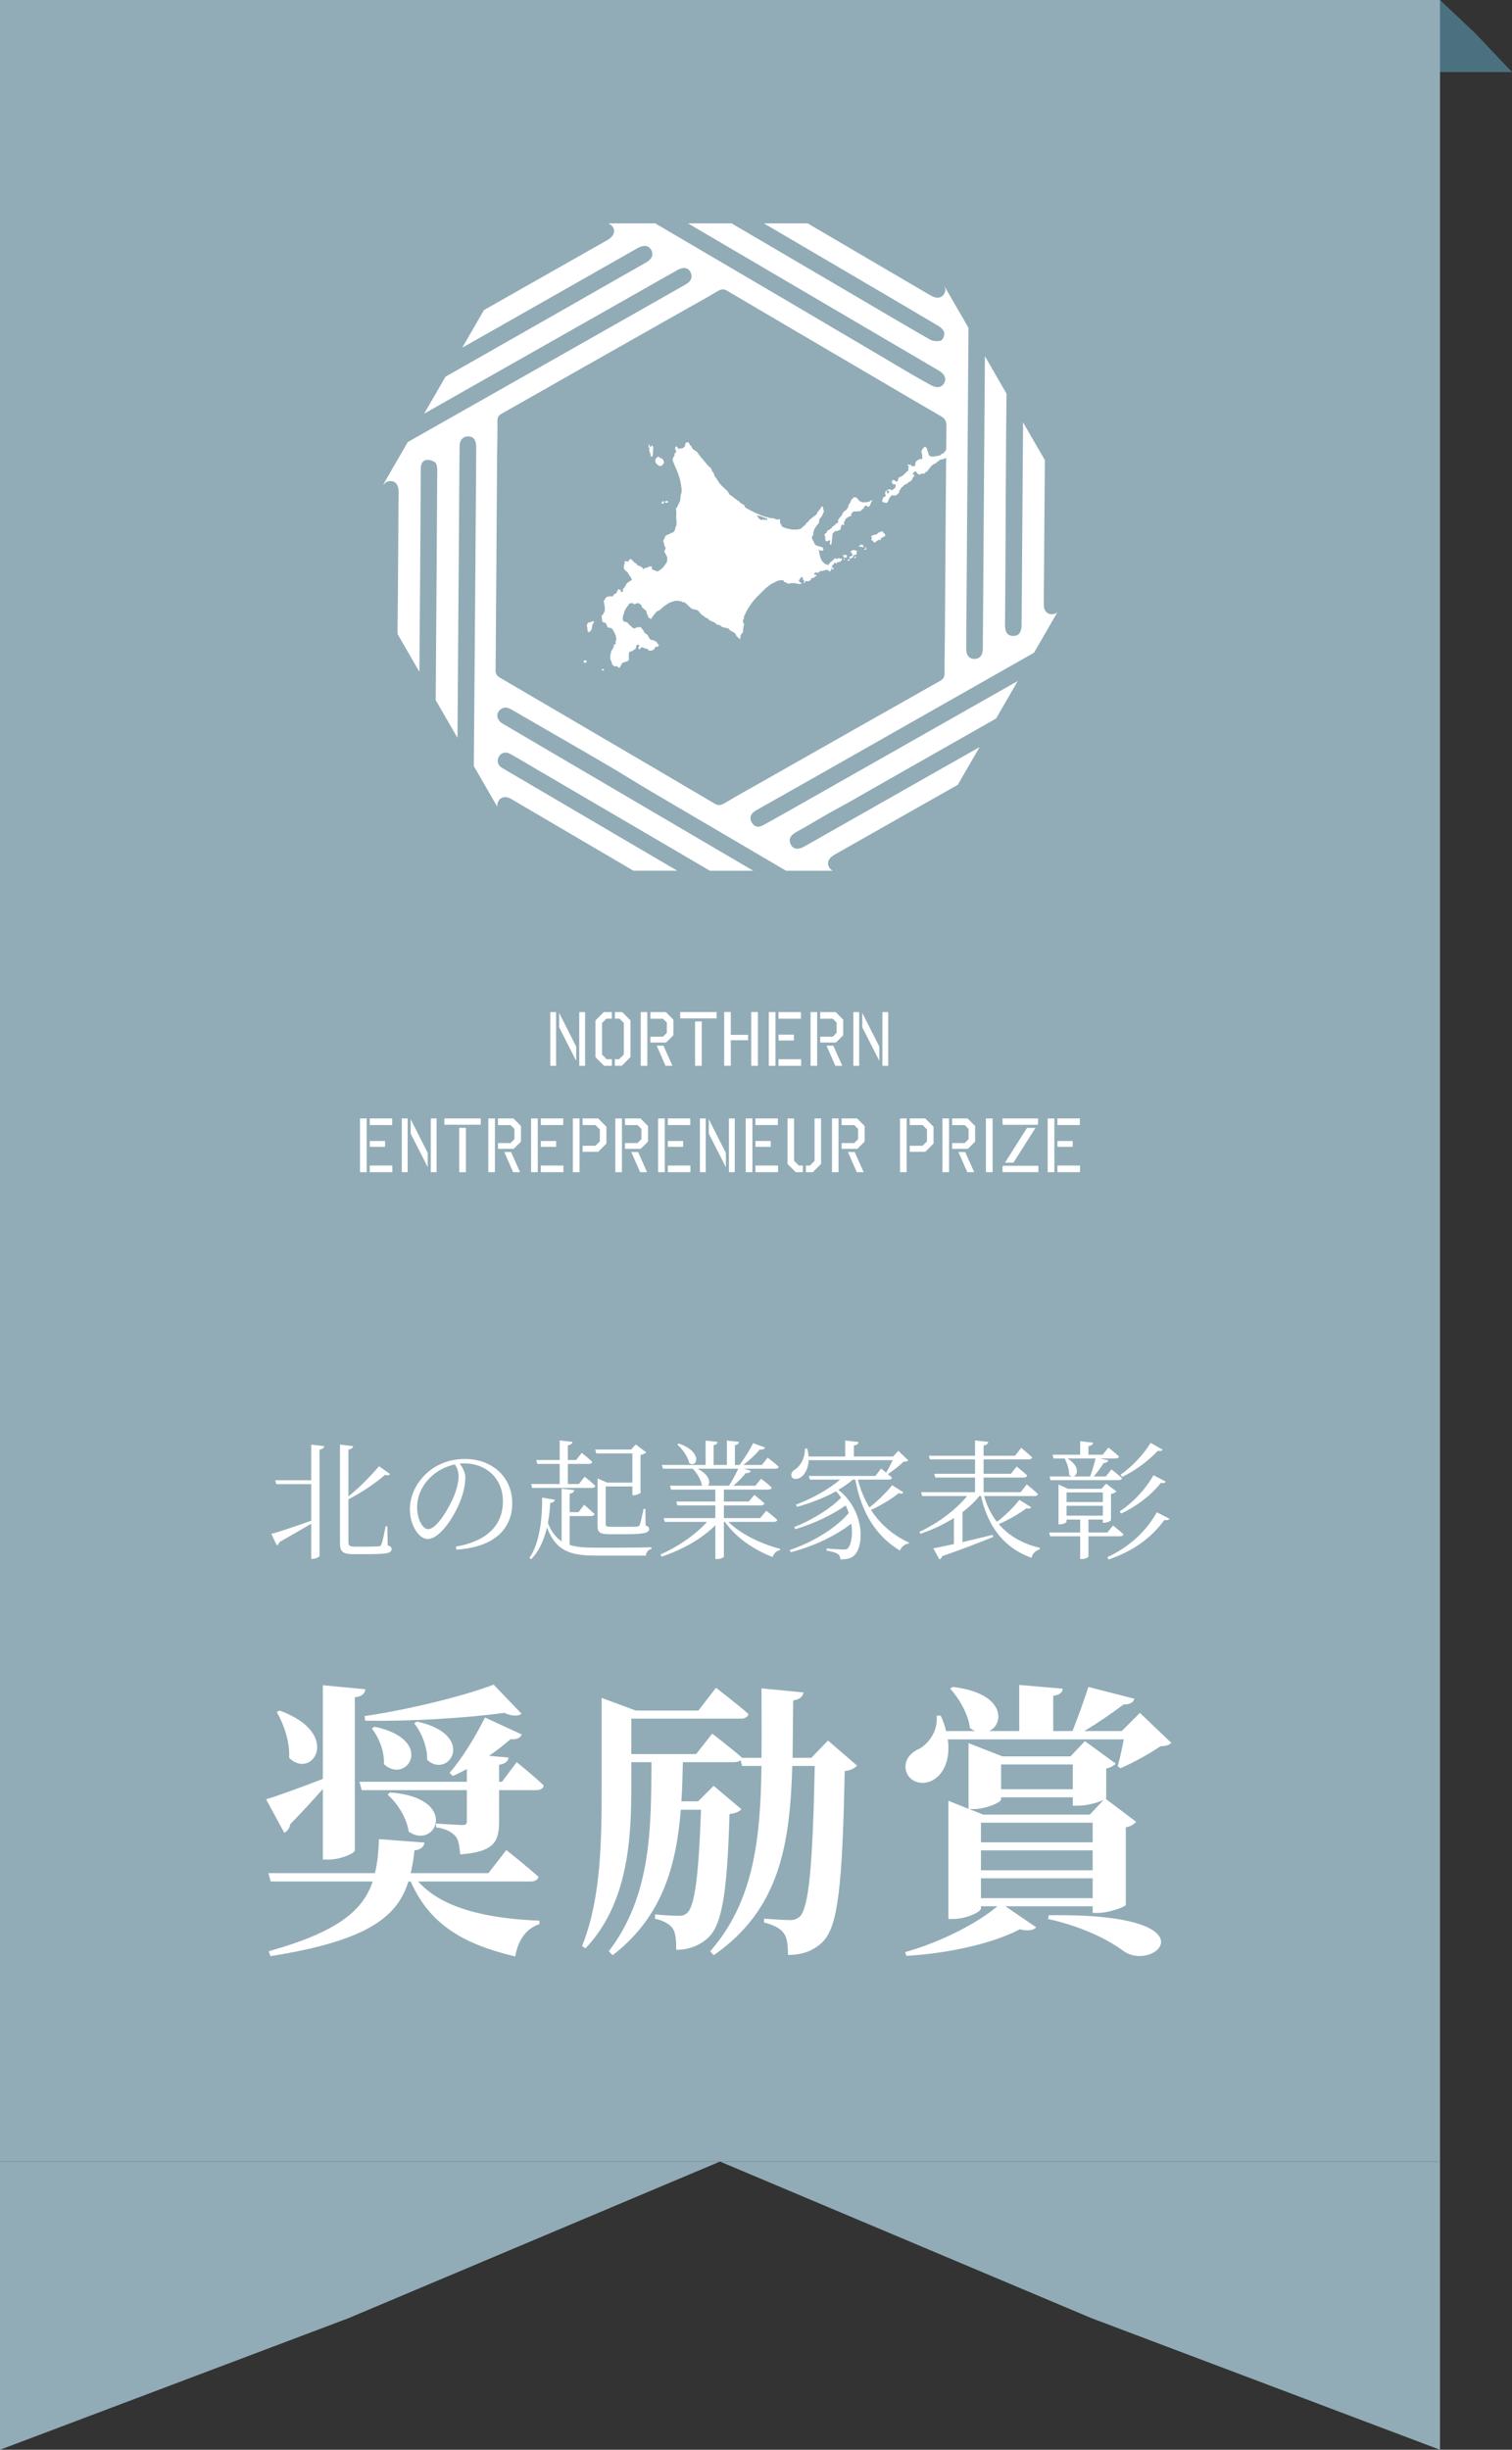 <svg width="210" height="340" viewBox="0 0 210 340" fill="none" xmlns="http://www.w3.org/2000/svg">
<rect x="0" y="0" width="210" height="340" fill="#333333" stroke="none"/>
<path d="M200 300H100L151.589 321.733L200 340V300Z" fill="#91ACB7"/>
<path d="M0 300H100L48.411 321.733L0 340V300Z" fill="#91ACB7"/>
<path d="M200 10L210 10L204.841 4.567L200 6.67572e-06L200 10Z" fill="#4B7181"/>
<rect width="200" height="300" fill="#91ACB7"/>
<path d="M50.72 238.809L50.64 238.169C56.76 237.289 64.48 235.369 68.56 233.809L72.44 237.849C71.96 238.209 71.12 238.209 70.04 237.729C65 238.409 57.28 238.929 50.72 238.809ZM57.52 239.169L57.92 238.929C66.28 240.769 62.36 247.009 59.32 244.249C59.4 242.489 58.52 240.409 57.52 239.169ZM51.64 239.889L52.04 239.649C60.56 241.489 56.52 247.769 53.32 244.849C53.44 243.129 52.6 241.089 51.64 239.889ZM38.44 237.609L38.84 237.409C47.64 240.609 43.32 247.129 40.16 243.969C40.28 241.809 39.44 239.329 38.44 237.609ZM44.84 258.089V248.289C43.68 249.609 42.16 251.289 40.32 253.169C40.24 253.689 39.92 254.169 39.48 254.369L36.96 249.729C38.4 249.289 41.56 248.169 44.84 246.889V233.889L50.76 234.449C50.64 235.009 50.36 235.449 49.28 235.569V256.809C49.28 257.209 47.32 258.089 45.64 258.089H44.84ZM73.68 261.129H58.08C61.52 265.009 68.04 266.289 74.92 266.569V267.049C73.08 267.649 71.96 269.249 71.56 271.529C64.56 269.889 59.72 267.209 57.04 261.129H56.72C55.24 265.889 51.32 269.329 37.56 271.489L37.32 270.809C46.92 268.129 50.44 265.129 51.76 261.129H37.6L37.28 259.969H52.08C52.44 258.529 52.56 256.969 52.64 255.249L58.96 255.729C58.88 256.289 58.48 256.729 57.56 256.809C57.44 257.929 57.28 258.969 57.04 259.969H67.84L70.32 256.769C70.32 256.769 73.12 258.969 74.8 260.489C74.68 260.929 74.24 261.129 73.68 261.129ZM53.84 249.089L54.16 248.769C63.92 249.489 60.56 256.849 56.76 254.209C56.52 252.369 55.2 250.249 53.84 249.089ZM69.72 247.289L71.76 244.569C71.76 244.569 74.12 246.449 75.52 247.809C75.44 248.249 75.04 248.449 74.48 248.449H69.32V252.729C69.32 255.609 68.68 257.009 63.92 257.369C63.8 256.209 63.72 255.369 63.24 254.809C62.76 254.329 62.12 253.849 60.56 253.609V253.089C60.56 253.089 63.6 253.289 64.24 253.289C64.72 253.289 64.84 253.169 64.84 252.729V248.449H50.24L49.92 247.289H64.84V245.529C64.16 245.889 63.52 246.209 62.88 246.489L62.44 246.049C64 244.289 65.88 241.329 67.36 238.369L72.48 240.729C72.28 241.169 71.76 241.489 70.92 241.369C69.96 242.209 68.96 242.969 67.92 243.689L70.64 243.929C70.52 244.529 70.12 244.809 69.32 244.929V247.289H69.72ZM115 241.569L119.04 245.049C118.72 245.409 118.2 245.689 117.32 245.809C117 262.009 116.36 267.289 114.32 269.449C113.04 270.769 111.36 271.329 109.44 271.329C109.44 269.929 109.32 268.889 108.84 268.289C108.36 267.609 107.44 267.169 106.12 266.809V266.289C107.24 266.369 108.96 266.489 109.68 266.489C110.36 266.489 110.68 266.329 111.08 266.009C112.36 264.729 112.88 258.729 113.16 245.089H110.04C109.72 256.129 108.24 265.049 99.12 271.369L98.64 270.809C104.6 264.009 105.64 255.489 105.76 245.089H103.08L102.84 244.289C102.64 244.489 102.32 244.569 101.96 244.569H94.84C94.8 246.409 94.76 248.209 94.64 250.009H96.96L99.12 247.849L102.96 251.089C102.68 251.449 102.2 251.649 101.32 251.769C101 263.169 100.2 267.289 98.28 269.009C97.08 270.049 95.64 270.609 93.92 270.609C93.92 269.249 93.84 268.169 93.4 267.609C92.96 267.009 92.16 266.569 90.96 266.289L91 265.689C91.96 265.809 93.56 265.889 94.24 265.889C94.8 265.889 95.08 265.809 95.44 265.489C96.48 264.569 97.04 260.449 97.36 251.169H94.56C93.92 258.929 92.04 266.009 85.08 271.369L84.56 270.809C90.44 263.129 90.44 253.849 90.48 244.569H87.68V247.609C87.68 254.489 87.48 263.929 81.32 270.409L80.84 270.089C83.56 263.369 83.56 254.969 83.56 247.649V235.649L88.32 237.409H97L99.44 234.249C99.44 234.249 102.28 236.409 103.96 237.889C103.84 238.329 103.4 238.529 102.88 238.529H87.68V243.449H96.68L98.92 240.609C98.92 240.609 101.48 242.569 103.04 243.929V243.969H105.76C105.8 240.929 105.76 237.689 105.76 234.329L111.6 234.889C111.48 235.489 111.12 235.849 110.16 236.009C110.12 238.769 110.12 241.409 110.08 243.969H112.68L115 241.569ZM156.08 241.409H131.64C132.04 244.369 130.96 246.369 129.44 247.129C128.08 247.809 126.32 247.369 125.84 245.809C125.48 244.289 126.44 243.249 127.72 242.689C129 241.969 130.32 240.169 130.08 238.129L130.64 238.089C131 238.849 131.24 239.569 131.4 240.249H135.44C135.2 240.169 134.96 240.009 134.72 239.849C134.48 237.889 133.2 235.689 131.96 234.369L132.32 234.129C139.64 234.969 139.52 239.249 137.4 240.249H141.56V233.849L147.6 234.369C147.56 234.849 147.28 235.209 146.28 235.369V240.249H148.96C149.72 238.329 150.6 235.889 151.16 234.129L157.56 235.769C157.4 236.289 156.92 236.569 156.04 236.569C154.68 237.609 152.6 239.049 150.6 240.249H155.8L158.32 237.729L162.68 241.889C162.36 242.209 161.96 242.329 161.16 242.369C159.76 243.329 157.36 244.689 155.6 245.409L155.24 245.129C155.52 244.129 155.84 242.649 156.08 241.409ZM136.24 260.689V263.449H151.76V260.689H136.24ZM135.12 251.089H134.64L136.56 251.849H151.36L153.28 249.809C152.56 250.169 150.92 250.609 149.8 250.609H149V249.449H139.04V249.769C139.04 250.129 136.96 251.089 135.12 251.089ZM149 244.889H139.04V248.329H149V244.889ZM151.76 256.809H136.24V259.569H151.76V256.809ZM151.76 255.689V252.969H136.24V255.689H151.76ZM151.76 264.569H139.64L143.92 267.489C143.56 267.889 142.84 268.049 141.64 267.769C138 269.689 131.76 271.129 125.88 271.449L125.72 270.929C130.6 269.569 135.76 266.929 138.52 264.569H136.24V264.889C136.24 265.329 134.24 266.329 132.4 266.329H131.72V249.929L134.52 251.049V241.929L139.24 243.769H148.68L150.68 241.649L154.96 244.769C154.76 245.009 154.28 245.329 153.64 245.449V249.569C153.64 249.609 153.6 249.649 153.56 249.649L157.8 252.849C157.56 253.129 157.08 253.489 156.36 253.609V264.369C156.32 264.649 154 265.489 152.52 265.489H151.76V264.569ZM145.56 266.329L145.68 265.809C168.88 265.489 160.52 273.849 156.08 270.809C154.16 269.369 150.6 267.449 145.56 266.329Z" fill="white"/>
<path d="M43.228 205.442V200.492L45.028 200.708C44.974 200.942 44.848 201.122 44.38 201.194V215.918C44.38 216.08 43.876 216.35 43.462 216.35H43.228V211.472C42.13 212.12 40.654 212.984 38.8 214.028C38.764 214.226 38.62 214.424 38.44 214.478L37.684 212.876C38.638 212.66 40.87 211.886 43.228 211.058V205.982H38.386L38.224 205.442H43.228ZM53.794 211.832L53.848 214.478C54.262 214.622 54.388 214.766 54.388 214.982C54.388 215.576 53.722 215.702 50.932 215.702H49.096C47.638 215.702 47.224 215.36 47.224 214.28V200.492L49.042 200.708C49.006 200.924 48.826 201.122 48.394 201.194V207.674C49.978 206.432 51.58 204.74 52.642 203.498L54.172 204.578C54.046 204.758 53.776 204.812 53.47 204.686C52.354 205.694 50.338 207.098 48.394 208.088V214.046C48.394 214.496 48.538 214.658 49.294 214.658H50.968C51.76 214.658 52.336 214.64 52.606 214.622C52.768 214.604 52.858 214.55 52.948 214.388C53.092 214.136 53.344 212.948 53.56 211.832H53.794ZM63.694 204.902C63.694 204.254 63.496 203.786 63.19 203.246C61.93 203.498 60.706 204.128 59.788 205.028C58.636 206.144 57.934 207.602 57.934 209.186C57.934 210.914 58.726 212.228 59.464 212.228C60.652 212.228 62.308 209.384 63.046 207.674C63.388 206.81 63.694 205.712 63.694 204.902ZM63.388 215.072L63.316 214.658C67.726 213.884 69.85 211.616 69.85 208.358C69.85 205.154 67.474 203.102 64.504 203.102C64.288 203.102 64.072 203.12 63.856 203.138C64.27 203.714 64.63 204.344 64.63 205.046C64.63 205.91 64.432 206.918 64.072 207.944C63.316 210.104 61.228 213.596 59.392 213.596C58.186 213.596 56.926 211.688 56.926 209.474C56.926 207.656 57.79 205.784 59.32 204.416C60.796 203.102 62.65 202.49 64.576 202.49C68.284 202.49 71.146 204.92 71.146 208.646C71.146 211.634 69.274 214.694 63.388 215.072ZM87.832 201.716H82.81L82.666 201.176H87.652L88.3 200.474L89.758 201.572C89.632 201.716 89.326 201.86 88.966 201.932V207.17C88.948 207.278 88.372 207.53 88.012 207.53H87.832V206.306H84.124V211.544C84.124 211.832 84.214 211.904 84.898 211.904H86.752C87.58 211.904 88.246 211.904 88.498 211.868C88.696 211.85 88.75 211.814 88.84 211.652C88.984 211.346 89.182 210.41 89.38 209.42H89.632L89.668 211.724C90.064 211.85 90.154 211.994 90.154 212.21C90.154 212.732 89.578 212.93 86.716 212.93H84.7C83.296 212.93 82.99 212.678 82.99 211.742V205.19L84.322 205.766H87.832V201.716ZM73.774 205.964H77.734V203.174H74.62L74.476 202.634H77.734V199.916L79.516 200.114C79.48 200.348 79.3 200.528 78.868 200.6V202.634H80.02L80.794 201.644C80.794 201.644 81.712 202.346 82.252 202.886C82.216 203.084 82.036 203.174 81.784 203.174H78.868V205.964H80.398L81.208 204.956C81.208 204.956 82.108 205.658 82.684 206.216C82.63 206.414 82.468 206.504 82.216 206.504H73.9L73.774 205.964ZM79.12 210.41V214.424C80.11 214.73 81.334 214.802 82.846 214.802C84.592 214.802 88.678 214.802 90.478 214.748V214.982C89.992 215.072 89.74 215.45 89.704 215.9H82.792C79.156 215.9 77.212 215.252 75.97 211.994C75.574 213.65 74.926 215.252 73.756 216.422L73.54 216.206C74.962 214.136 75.34 210.698 75.286 207.854L77.068 208.142C77.014 208.394 76.816 208.556 76.42 208.592C76.366 209.474 76.276 210.446 76.096 211.382C76.582 212.606 77.212 213.398 78.004 213.92V206.612L79.768 206.81C79.714 207.044 79.57 207.242 79.12 207.314V209.87H80.344L81.136 208.844C81.136 208.844 82.018 209.6 82.576 210.122C82.522 210.32 82.36 210.41 82.108 210.41H79.12ZM94.06 200.492L94.276 200.348C97.714 201.518 96.796 203.858 95.716 203.048C95.554 202.184 94.78 201.086 94.06 200.492ZM102.538 203.84H96.868C98.542 204.65 98.704 205.766 98.344 206.198H101.242C101.71 205.496 102.196 204.578 102.538 203.84ZM107.47 211.22H101.17C102.862 212.93 105.868 214.334 108.352 214.964L108.316 215.162C107.866 215.216 107.47 215.576 107.326 216.098C104.806 215.162 102.196 213.398 100.684 211.22H100.54V216.044C100.54 216.134 100.144 216.386 99.55 216.386H99.352V211.688C97.516 213.542 94.834 215.054 91.9 216.044L91.738 215.738C94.276 214.622 96.652 212.948 98.2 211.22H92.332L92.17 210.698H99.352V208.934H94.078L93.934 208.394H99.352V206.738H93.196L93.052 206.198H97.498C97.39 205.406 96.796 204.452 96.22 203.84H92.08L91.918 203.318H98.002V199.934L99.658 200.114C99.64 200.348 99.478 200.51 99.118 200.564V203.318H100.954V199.934L102.646 200.114C102.61 200.348 102.448 200.51 102.07 200.582V203.318H102.718C103.384 202.436 104.14 201.23 104.608 200.294L106.264 200.906C106.156 201.122 105.922 201.23 105.526 201.176C104.968 201.86 104.086 202.67 103.24 203.318H105.814L106.624 202.31C106.624 202.31 107.56 203.012 108.154 203.57C108.1 203.768 107.92 203.84 107.668 203.84H103.33L104.284 204.128C104.194 204.344 103.96 204.488 103.582 204.452C103.15 204.992 102.502 205.64 101.872 206.198H104.914L105.706 205.226C105.706 205.226 106.624 205.91 107.182 206.45C107.146 206.648 106.966 206.738 106.714 206.738H100.54V208.394H103.996L104.77 207.476C104.77 207.476 105.616 208.142 106.174 208.646C106.12 208.844 105.94 208.934 105.688 208.934H100.54V210.698H105.58L106.426 209.672C106.426 209.672 107.362 210.392 107.956 210.95C107.902 211.148 107.722 211.22 107.47 211.22ZM123.904 206.126L125.47 207.116C125.344 207.296 125.182 207.35 124.804 207.242C123.922 207.98 122.41 208.898 120.97 209.564C122.284 211.598 124.12 213.128 126.262 214.1L126.208 214.244C125.686 214.28 125.236 214.622 124.984 215.198C121.726 213.236 119.638 209.996 118.792 205.352H118.45C117.856 205.874 117.172 206.342 116.434 206.774C119.98 209.528 120.088 214.334 118.72 215.792C118.36 216.224 117.73 216.44 116.722 216.422C116.704 216.044 116.56 215.81 116.344 215.648C116.11 215.504 115.462 215.306 114.814 215.216L114.796 214.91C115.534 214.982 116.83 215.054 117.262 215.054C117.496 215.054 117.658 215.018 117.766 214.874C118.252 214.298 118.468 212.966 118.234 211.454C116.11 213.146 112.906 214.658 109.81 215.432L109.684 215.126C112.762 214.1 116.074 212.138 117.892 209.978C117.766 209.636 117.622 209.276 117.46 208.934C115.66 210.212 112.924 211.526 110.458 212.228L110.314 211.94C112.636 211.04 115.318 209.42 116.83 207.854C116.614 207.548 116.38 207.242 116.11 206.972C114.508 207.872 112.636 208.592 110.71 209.132L110.548 208.826C112.852 207.962 115.12 206.684 116.686 205.352H112.474L112.33 204.848H121.582L122.374 203.822C122.374 203.822 122.698 204.074 123.076 204.38C123.364 203.912 123.724 203.21 123.994 202.652H112.312C112.276 203.822 111.772 204.614 111.286 204.992C110.836 205.316 110.188 205.388 109.954 204.974C109.792 204.596 110.008 204.2 110.386 203.966C111.124 203.552 111.844 202.346 111.79 201.05H112.114C112.222 201.446 112.276 201.806 112.312 202.148H117.388V199.934L119.242 200.132C119.206 200.384 119.026 200.564 118.594 200.618V202.148H124.03L124.768 201.356L126.154 202.688C126.028 202.814 125.83 202.85 125.47 202.868C124.948 203.426 124.012 204.146 123.31 204.578C123.508 204.74 123.706 204.92 123.886 205.082C123.85 205.28 123.67 205.352 123.418 205.352H119.152C119.512 206.774 120.052 208.07 120.754 209.222C121.942 208.286 123.238 207.008 123.904 206.126ZM141.58 208.16L143.218 209.186C143.092 209.366 142.93 209.438 142.552 209.33C141.652 210.032 140.14 210.914 138.718 211.526C140.176 213.236 142.156 214.298 144.424 214.82L144.406 215.018C143.794 215.234 143.38 215.63 143.272 216.206C139.762 214.964 137.296 212.246 136.252 207.638H136.018C135.37 208.448 134.578 209.186 133.678 209.87V214.028C134.974 213.722 136.414 213.38 137.89 213.02L137.944 213.308C136.306 213.974 134.02 214.874 130.852 215.99C130.798 216.206 130.636 216.368 130.474 216.422L129.628 214.892C130.258 214.784 131.266 214.568 132.49 214.298V210.68C131.104 211.562 129.52 212.3 127.846 212.876L127.684 212.606C130.33 211.382 132.76 209.528 134.326 207.638H128.08L127.918 207.098H135.424V205.064H129.898L129.754 204.542H135.424V202.544H129.16L128.998 202.04H135.424V199.916L137.26 200.114C137.224 200.366 137.044 200.546 136.612 200.618V202.04H140.986L141.832 200.942C141.832 200.942 142.768 201.716 143.362 202.274C143.308 202.454 143.128 202.544 142.894 202.544H136.612V204.542H140.41L141.202 203.534C141.202 203.534 142.084 204.236 142.66 204.776C142.606 204.974 142.426 205.064 142.174 205.064H136.612V207.098H141.76L142.606 206.018C142.606 206.018 143.56 206.774 144.154 207.35C144.1 207.548 143.938 207.638 143.686 207.638H136.684C137.08 209.042 137.692 210.23 138.466 211.22C139.636 210.32 140.932 209.042 141.58 208.16ZM159.814 200.258L161.47 201.194C161.362 201.374 161.2 201.428 160.804 201.356C159.508 202.742 157.708 204.092 155.872 204.974L155.638 204.668C157.24 203.552 158.752 201.95 159.814 200.258ZM155.71 210.068L155.512 209.762C157.384 208.52 159.04 206.774 160.21 204.74L161.902 205.622C161.794 205.82 161.632 205.874 161.236 205.802C159.832 207.566 157.87 209.06 155.71 210.068ZM152.164 202.418H148.258C150.076 203.534 149.68 204.866 149.014 204.92H151.408C151.678 204.164 151.984 203.174 152.164 202.418ZM145.9 205.424L145.774 204.92H148.942C148.798 204.902 148.636 204.83 148.492 204.686C148.51 203.93 148.186 203.012 147.862 202.418H146.332L146.188 201.896H150.022V200.024L151.822 200.222C151.786 200.474 151.606 200.636 151.174 200.708V201.896H153.154L153.946 200.906C153.946 200.906 154.846 201.608 155.422 202.148C155.368 202.328 155.206 202.418 154.954 202.418H152.704L153.928 202.67C153.874 202.886 153.658 203.048 153.28 203.048C152.938 203.624 152.416 204.326 151.912 204.92H153.586L154.378 203.93C154.378 203.93 155.278 204.632 155.836 205.154C155.8 205.334 155.62 205.424 155.368 205.424H145.9ZM148.132 208.988V210.356H153.172V208.988H148.132ZM153.172 207.134H148.132V208.466H153.172V207.134ZM155.566 213.218H151.174V216.044C151.174 216.116 150.778 216.386 150.202 216.386H150.022V213.218H145.846L145.72 212.696H150.022V210.896H148.132V211.184C148.132 211.274 147.754 211.562 147.196 211.562H147.016V206.036L148.348 206.63H152.992L153.622 205.91L155.062 206.99C154.936 207.134 154.648 207.278 154.306 207.35V210.968C154.288 211.094 153.712 211.346 153.334 211.346H153.172V210.896H151.174V212.696H153.802L154.594 211.724C154.594 211.724 155.476 212.426 156.034 212.93C155.998 213.128 155.818 213.218 155.566 213.218ZM160.678 209.888L162.424 210.788C162.298 210.968 162.154 211.022 161.722 210.95C159.742 213.65 157.186 215.342 153.964 216.44L153.82 216.116C156.664 214.748 158.986 212.84 160.678 209.888Z" fill="white"/>
<g clip-path="url(#clip0_112_118)">
<path d="M76.424 140.468H77.234V147.926H76.424V140.468ZM77.658 140.577L80.027 145.261V147.231L77.658 142.585V140.571V140.577ZM81.261 147.926H80.451V140.468H81.261V147.926Z" fill="white"/>
<path d="M83.848 140.463H84.978V141.38H84.223L83.614 141.988V146.357L84.266 147.009H84.984V147.926H83.908L82.701 146.721V141.619L83.853 140.468L83.848 140.463ZM85.402 141.38V140.463H86.413L87.565 141.614V146.716L86.359 147.92H85.397V147.003H85.995L86.647 146.352V141.983L86.038 141.375H85.397L85.402 141.38Z" fill="white"/>
<path d="M88.989 140.468H89.908V147.926H88.989V140.468ZM90.332 141.396V140.468H92.484L93.527 141.521V143.681L92.516 144.691H90.332V143.882H92.082L92.614 143.35V141.923L92.082 141.391H90.332V141.396ZM91.207 145.125H92.147L93.397 147.926H92.435L91.207 145.125Z" fill="white"/>
<path d="M99.533 141.337H94.467V140.463H99.533V141.337ZM96.538 141.766H97.467V147.92H96.538V141.766Z" fill="white"/>
<path d="M101.5 143.627H103.908V144.371H101.5V147.915H100.582V140.457H101.5V143.622V143.627ZM105.266 147.92H104.337V140.463H105.266V147.92Z" fill="white"/>
<path d="M106.777 140.468H107.707V147.926H106.777V140.468ZM111.245 141.386H108.13V140.468H111.245V141.386ZM108.13 143.6H110.255V144.409H108.13V143.6ZM108.13 147.009H111.266V147.926H108.13V147.009Z" fill="white"/>
<path d="M112.576 140.468H113.495V147.926H112.576V140.468ZM113.919 141.396V140.468H116.071L117.114 141.521V143.681L116.103 144.691H113.919V143.882H115.669L116.201 143.35V141.923L115.669 141.391H113.919V141.396ZM114.794 145.125H115.734L116.984 147.926H116.022L114.794 145.125Z" fill="white"/>
<path d="M118.522 140.468H119.332V147.926H118.522V140.468ZM119.761 140.577L122.13 145.261V147.231L119.761 142.585V140.571V140.577ZM123.364 147.926H122.554V140.468H123.364V147.926Z" fill="white"/>
<path d="M50 155.226H50.929V162.683H50V155.226ZM54.467 156.143H51.353V155.226H54.467V156.143ZM51.353 158.357H53.478V159.166H51.353V158.357ZM51.353 161.766H54.489V162.683H51.353V161.766Z" fill="white"/>
<path d="M55.804 155.226H56.614V162.683H55.804V155.226ZM57.038 155.334L59.408 160.018V161.988L57.038 157.343V155.329V155.334ZM60.641 162.683H59.831V155.226H60.641V162.683Z" fill="white"/>
<path d="M66.777 156.1H61.712V155.226H66.777V156.1ZM63.783 156.528H64.712V162.683H63.783V156.528Z" fill="white"/>
<path d="M67.821 155.226H68.739V162.683H67.821V155.226ZM69.163 156.154V155.226H71.315L72.359 156.279V158.439L71.348 159.448H69.163V158.64H70.913L71.446 158.108V156.68L70.913 156.148H69.163V156.154ZM70.038 159.883H70.978L72.228 162.683H71.266L70.038 159.883Z" fill="white"/>
<path d="M73.761 155.226H74.69V162.683H73.761V155.226ZM78.228 156.143H75.114V155.226H78.228V156.143ZM75.114 158.357H77.239V159.166H75.114V158.357ZM75.114 161.766H78.25V162.683H75.114V161.766Z" fill="white"/>
<path d="M79.565 155.226H80.495V162.683H79.565V155.226ZM80.918 156.143V155.226H83.071L84.223 156.376V158.71L83.071 159.861H80.918V159.02H82.701L83.31 158.412V156.751L82.701 156.143H80.918Z" fill="white"/>
<path d="M85.462 155.226H86.38V162.683H85.462V155.226ZM86.804 156.154V155.226H88.957L90 156.279V158.439L88.989 159.448H86.804V158.64H88.554L89.087 158.108V156.68L88.554 156.148H86.804V156.154ZM87.679 159.883H88.62L89.87 162.683H88.908L87.679 159.883Z" fill="white"/>
<path d="M91.402 155.226H92.332V162.683H91.402V155.226ZM95.87 156.143H92.755V155.226H95.87V156.143ZM92.755 158.357H94.88V159.166H92.755V158.357ZM92.755 161.766H95.891V162.683H92.755V161.766Z" fill="white"/>
<path d="M97.207 155.226H98.016V162.683H97.207V155.226ZM98.446 155.334L100.815 160.018V161.988L98.446 157.343V155.329V155.334ZM102.049 162.683H101.239V155.226H102.049V162.683Z" fill="white"/>
<path d="M103.571 155.226H104.5V162.683H103.571V155.226ZM108.038 156.143H104.924V155.226H108.038V156.143ZM104.924 158.357H107.049V159.166H104.924V158.357ZM104.924 161.766H108.06V162.683H104.924V161.766Z" fill="white"/>
<path d="M110.94 161.766H111.505V162.683H110.516L109.375 161.543V155.226H110.293V161.115L110.946 161.766H110.94ZM114.033 161.543L112.891 162.683H111.929V161.766H112.484L113.136 161.115V155.226H114.033V161.543Z" fill="white"/>
<path d="M115.549 155.226H116.467V162.683H115.549V155.226ZM116.891 156.154V155.226H119.043L120.087 156.279V158.439L119.076 159.448H116.891V158.64H118.641L119.174 158.108V156.68L118.641 156.148H116.891V156.154ZM117.766 159.883H118.706L119.956 162.683H118.995L117.766 159.883Z" fill="white"/>
<path d="M125 155.226H125.929V162.683H125V155.226ZM126.353 156.143V155.226H128.505L129.658 156.376V158.71L128.505 159.861H126.353V159.02H128.136L128.745 158.412V156.751L128.136 156.143H126.353Z" fill="white"/>
<path d="M130.897 155.226H131.815V162.683H130.897V155.226ZM132.239 156.154V155.226H134.391L135.435 156.279V158.439L134.424 159.448H132.239V158.64H133.989L134.522 158.108V156.68L133.989 156.148H132.239V156.154ZM133.114 159.883H134.054L135.304 162.683H134.342L133.114 159.883Z" fill="white"/>
<path d="M137.864 155.226H136.935V162.683H137.864V155.226Z" fill="white"/>
<path d="M144.174 155.991L144.087 156.11H139.255L139.234 155.226H144.174V155.991ZM139.234 161.923L139.31 161.793H144.217V162.678H139.239V161.923H139.234ZM140.75 161.37H139.576L142.647 156.534H143.821L140.75 161.37Z" fill="white"/>
<path d="M145.511 155.226H146.44V162.683H145.511V155.226ZM149.978 156.143H146.864V155.226H149.978V156.143ZM146.864 158.357H148.989V159.166H146.864V158.357ZM146.864 161.766H150V162.683H146.864V161.766Z" fill="white"/>
<path d="M90.103 61.839H90.136C90.136 61.839 90.098 61.872 90.098 61.899V61.932C90.098 61.932 90.103 61.964 90.114 61.98L90.125 61.991C90.092 61.991 90.06 62.019 90.06 62.056C90.06 62.094 90.087 62.122 90.125 62.122H90.163L90.174 62.133L90.207 62.165C90.207 62.165 90.207 62.165 90.212 62.165L90.158 62.474C90.158 62.474 90.158 62.496 90.158 62.507L90.391 63.147L90.359 63.18C90.359 63.18 90.337 63.207 90.337 63.223V63.256C90.337 63.256 90.342 63.288 90.359 63.305L90.391 63.337C90.391 63.337 90.418 63.354 90.435 63.354H90.56C90.56 63.354 90.592 63.348 90.603 63.337L90.636 63.305C90.636 63.305 90.658 63.267 90.652 63.245L90.63 63.147L90.679 63.077C90.679 63.077 90.69 63.055 90.69 63.039V62.854C90.69 62.854 90.685 62.822 90.668 62.806L90.69 62.762C90.69 62.751 90.696 62.746 90.696 62.735L90.712 62.279L90.745 62.203C90.745 62.203 90.755 62.165 90.745 62.149L90.69 62.013L90.62 61.894C90.62 61.894 90.62 61.894 90.614 61.888C90.614 61.888 90.614 61.888 90.614 61.883L90.582 61.85C90.582 61.85 90.516 61.823 90.489 61.85L90.457 61.883C90.457 61.883 90.429 61.948 90.457 61.975L90.467 61.986V61.997L90.446 62.019H90.342L90.332 62.008C90.332 62.008 90.321 61.997 90.315 61.997C90.315 61.991 90.31 61.98 90.304 61.975L90.272 61.943L90.228 61.899C90.228 61.867 90.207 61.839 90.179 61.834C90.207 61.828 90.228 61.801 90.228 61.774C90.228 61.736 90.201 61.709 90.163 61.709H90.103C90.065 61.709 90.038 61.736 90.038 61.774C90.038 61.812 90.065 61.839 90.103 61.839Z" fill="white"/>
<path d="M133.842 61.47L133.81 61.41C133.81 61.41 133.799 61.394 133.793 61.389L133.641 61.258C133.641 61.258 133.636 61.253 133.63 61.248L133.342 61.128C133.342 61.128 133.293 61.128 133.272 61.145L133.261 61.155L133.011 61.128C133.011 61.128 132.978 61.128 132.967 61.139L132.946 61.155L132.625 61.237L132.478 61.248H132.451C132.413 61.248 132.386 61.275 132.386 61.313V61.334L132.342 61.454L132.332 61.497L132.293 61.535L132.092 61.595C132.092 61.595 132.071 61.606 132.065 61.611L131.973 61.703C131.973 61.703 131.962 61.72 131.957 61.725L131.935 61.785L131.853 61.91L131.761 61.931H131.739C131.701 61.931 131.674 61.959 131.674 61.997V62.029L131.587 62.116H131.554C131.516 62.116 131.489 62.143 131.489 62.181V62.197L131.446 62.279C131.446 62.279 131.44 62.295 131.44 62.3L131.429 62.393C131.429 62.393 131.429 62.42 131.435 62.431L131.446 62.458H131.435C131.435 62.458 131.397 62.469 131.38 62.485L131.141 62.8C131.141 62.8 131.136 62.811 131.13 62.822V62.838H131.125L130.832 62.984H130.815C130.783 62.984 130.75 63.011 130.75 63.044C130.717 63.044 130.69 63.071 130.69 63.109V63.142L130.663 63.174L130.402 63.239C130.402 63.239 130.397 63.239 130.391 63.239L130.359 63.25L129.511 63.381L129.272 63.337L129.168 63.321L128.962 63.087L128.978 63.033C128.978 63.033 128.978 62.984 128.962 62.968L128.918 62.925V62.914L128.929 62.903C128.929 62.903 128.957 62.854 128.94 62.827L128.777 62.523L128.766 62.49L128.788 62.453C128.788 62.453 128.799 62.409 128.788 62.387L128.75 62.333L128.734 62.23C128.734 62.23 128.723 62.203 128.712 62.192L128.527 62.035C128.527 62.035 128.5 62.018 128.484 62.018H128.424C128.424 62.018 128.391 62.024 128.38 62.04L128.288 62.132C128.288 62.132 128.283 62.138 128.277 62.143L128.201 62.268H128.174C128.136 62.268 128.109 62.295 128.109 62.333V62.349L128.06 62.458L127.995 62.539C127.995 62.539 127.978 62.572 127.978 62.588L128.022 62.99C128.022 62.99 128.022 63.006 128.027 63.011L128.098 63.153L128.071 63.381C128.071 63.381 128.071 63.419 128.092 63.435L128.125 63.467C128.125 63.467 128.136 63.478 128.141 63.478L128.087 63.571C128.087 63.571 128.076 63.614 128.087 63.636L128.098 63.657L128.005 63.75L127.886 63.701C127.886 63.701 127.859 63.695 127.848 63.701L127.663 63.739C127.663 63.739 127.641 63.75 127.63 63.755L127.571 63.815C127.571 63.815 127.554 63.831 127.554 63.842L127.38 63.891C127.353 63.896 127.332 63.923 127.332 63.95V63.978C127.299 63.978 127.272 64.005 127.272 64.037H127.245C127.207 64.037 127.179 64.064 127.179 64.103V64.13L127.163 64.227L127.125 64.282C127.125 64.282 127.114 64.309 127.114 64.325L127.141 64.585L127.125 64.613L127.049 64.656L126.864 64.732C126.864 64.732 126.832 64.689 126.804 64.689H126.614L126.592 64.667V64.629C126.592 64.629 126.587 64.596 126.576 64.58L126.516 64.52C126.516 64.52 126.489 64.499 126.467 64.499H126.375C126.375 64.499 126.342 64.504 126.332 64.52L126.304 64.515C126.304 64.515 126.299 64.515 126.293 64.515H126.255L126.239 64.493C126.228 64.482 126.212 64.472 126.196 64.472C126.179 64.472 126.163 64.477 126.152 64.488L126.13 64.477C126.098 64.461 126.06 64.477 126.043 64.504C126.027 64.537 126.043 64.575 126.071 64.591L126.125 64.618L126.147 64.64L126.207 64.678L126.125 65.351L125.962 65.448C125.962 65.448 125.951 65.454 125.951 65.459L125.375 66.024L124.891 66.252H124.87C124.87 66.252 124.837 66.273 124.826 66.29L124.777 66.388C124.777 66.388 124.777 66.393 124.777 66.398L124.696 66.643C124.696 66.643 124.696 66.648 124.696 66.653L124.679 66.762L124.641 66.8L124.473 66.849L124.277 66.691C124.277 66.691 124.266 66.686 124.261 66.681L124.109 66.615C124.109 66.615 124.06 66.61 124.043 66.626L123.886 66.751C123.886 66.751 123.864 66.784 123.864 66.8V66.925C123.864 66.925 123.864 66.947 123.875 66.957L123.924 67.044V67.055V67.077C123.924 67.109 123.951 67.142 123.989 67.142C123.989 67.174 124.016 67.207 124.054 67.207H124.082L124.364 67.234L124.397 67.267L124.408 67.326L124.337 67.695L124.293 67.739L123.87 68.059H123.837C123.837 68.032 123.804 68.005 123.772 68.005H123.745C123.745 67.972 123.717 67.945 123.679 67.945H123.658L123.603 67.924H123.592L123.5 67.907C123.5 67.907 123.484 67.907 123.478 67.907L123.418 67.918C123.418 67.918 123.38 67.934 123.37 67.951L123.337 68.01V68.021C123.332 67.994 123.304 67.972 123.277 67.972H123.245C123.207 67.972 123.179 67.999 123.179 68.037C123.179 68.075 123.207 68.103 123.245 68.103H123.277C123.304 68.103 123.332 68.081 123.337 68.054C123.337 68.065 123.348 68.081 123.359 68.086L123.484 68.184L123.435 68.434L123.315 68.526H123.304L123.272 68.493L123.152 68.168C123.152 68.168 123.125 68.13 123.103 68.124C123.082 68.124 123.06 68.124 123.043 68.141L122.984 68.2C122.984 68.2 122.967 68.222 122.967 68.238L122.935 68.548C122.935 68.548 122.935 68.575 122.946 68.586L123.049 68.765L122.902 68.933L122.859 68.949L122.804 68.96C122.804 68.96 122.777 68.971 122.766 68.976L122.674 69.069C122.674 69.069 122.663 69.085 122.658 69.09L122.571 69.335L122.538 69.389C122.538 69.389 122.527 69.411 122.527 69.421V69.546C122.527 69.546 122.527 69.573 122.538 69.584L122.598 69.677C122.598 69.677 122.625 69.704 122.641 69.704L123.109 69.796H123.12C123.13 69.796 123.141 69.796 123.147 69.79L123.207 69.758C123.207 69.758 123.223 69.747 123.228 69.742L123.326 69.622C123.326 69.622 123.337 69.606 123.337 69.601L123.37 69.481L123.549 69.096L123.717 68.884L123.913 68.716H123.957L124 68.759C124 68.759 124.027 68.781 124.043 68.781H124.228C124.228 68.781 124.245 68.781 124.25 68.781L124.37 68.738C124.37 68.738 124.375 68.738 124.38 68.732L124.397 68.721H124.413L124.424 68.732C124.424 68.732 124.457 68.754 124.473 68.754C124.495 68.754 124.511 68.743 124.522 68.727L124.554 68.678L124.783 68.417L124.793 68.428C124.793 68.428 124.821 68.45 124.837 68.45C124.853 68.45 124.87 68.445 124.886 68.428C124.913 68.401 124.913 68.363 124.886 68.336L124.848 68.298L124.864 68.211L124.957 68.016L124.995 67.978C124.995 67.978 125.038 67.967 125.049 67.945L125.223 67.625L125.299 67.592L125.397 67.538C125.397 67.538 125.418 67.522 125.424 67.511L125.478 67.402L125.641 67.283L125.832 67.174L126.038 67.109C126.038 67.109 126.06 67.099 126.071 67.082L126.212 66.881L126.266 66.86H126.277H126.353C126.375 66.86 126.391 66.86 126.402 66.843L126.679 66.567C126.679 66.567 126.696 66.545 126.696 66.534L126.717 66.42L126.832 66.219L126.989 66.046C126.989 66.046 127.005 66.013 127.005 65.991C127.005 65.969 126.989 65.953 126.973 65.942L126.788 65.839V65.774L126.799 65.758C126.799 65.758 126.799 65.747 126.804 65.742L126.842 65.633L126.978 65.497L127.174 65.416H127.283V65.568C127.283 65.568 127.293 65.606 127.31 65.617L127.587 65.834C127.587 65.834 127.614 65.85 127.625 65.85H127.777C127.777 65.85 127.799 65.85 127.81 65.839L128.011 65.725H128.12L128.13 65.736C128.13 65.736 128.168 65.758 128.19 65.752L128.277 65.731C128.299 65.758 128.342 65.758 128.37 65.731L128.462 65.638C128.462 65.638 128.478 65.611 128.478 65.595L128.69 65.459L128.739 65.443H128.761C128.799 65.443 128.826 65.416 128.826 65.378V65.356L128.842 65.313L129.261 64.803L129.364 64.651L129.598 64.488H129.614C129.614 64.488 129.647 64.466 129.658 64.45L129.679 64.412L129.967 64.298C129.967 64.298 130.005 64.271 130.005 64.249H130.016L130.033 64.244C130.071 64.244 130.098 64.216 130.098 64.178V64.146L130.234 64.032L130.293 64.054C130.293 64.054 130.342 64.054 130.359 64.037L130.418 63.978C130.418 63.978 130.435 63.95 130.435 63.929V63.896L130.495 63.837L130.576 63.815L130.766 63.755L130.804 63.771C130.804 63.771 130.842 63.782 130.859 63.771L131.511 63.5L131.576 63.478V63.489C131.576 63.489 131.614 63.527 131.641 63.527C131.652 63.527 131.663 63.527 131.668 63.522C131.701 63.505 131.712 63.467 131.696 63.435L131.674 63.386V63.37L131.804 63.267C131.804 63.267 131.826 63.234 131.826 63.218L132.033 63.087L132.435 62.935H132.44C132.44 62.935 132.467 62.946 132.484 62.946L132.603 62.925H132.609C132.609 62.925 132.658 62.957 132.685 62.941L132.734 62.919H132.946L133.054 63.001C133.054 63.001 133.092 63.017 133.109 63.011L133.207 62.984L133.516 62.887C133.549 62.876 133.565 62.843 133.56 62.811V62.778L133.62 62.653L133.701 62.561C133.701 62.561 133.717 62.534 133.717 62.518V62.425C133.717 62.425 133.712 62.398 133.701 62.382L133.44 62.067L133.457 61.997L133.522 61.948L133.614 61.899C133.614 61.899 133.625 61.894 133.625 61.888L133.777 61.758C133.777 61.758 133.799 61.725 133.799 61.709V61.524C133.799 61.524 133.799 61.503 133.793 61.497" fill="white"/>
<path d="M91.027 64.162C91.027 64.2 91.054 64.227 91.092 64.227H91.098L91.158 64.347C91.158 64.347 91.168 64.363 91.174 64.368L91.293 64.472L91.457 64.596L91.582 64.683C91.582 64.683 91.603 64.694 91.62 64.694C91.62 64.694 91.63 64.694 91.636 64.694L91.886 64.634C91.886 64.634 91.908 64.624 91.918 64.618L91.978 64.558C91.978 64.558 91.995 64.531 91.995 64.515C92.011 64.515 92.027 64.51 92.038 64.499L92.071 64.466C92.071 64.466 92.087 64.439 92.087 64.417V64.396L92.114 64.385C92.114 64.385 92.125 64.379 92.13 64.374L92.19 64.314C92.19 64.314 92.212 64.287 92.212 64.271V64.113C92.212 64.113 92.212 64.097 92.212 64.092L92.087 63.782C92.087 63.782 92.076 63.766 92.071 63.761L91.978 63.668C91.978 63.668 91.962 63.657 91.957 63.652L91.739 63.571C91.739 63.571 91.728 63.571 91.723 63.571H91.658V63.56C91.658 63.56 91.652 63.527 91.636 63.511L91.576 63.451C91.576 63.451 91.565 63.44 91.56 63.44L91.435 63.381C91.435 63.381 91.38 63.375 91.359 63.392L91.266 63.484C91.266 63.484 91.25 63.505 91.25 63.522L91.163 63.565C91.163 63.565 91.147 63.576 91.136 63.587L91.049 63.717C91.049 63.717 91.049 63.723 91.043 63.728L91.005 63.815C91.005 63.815 91 63.837 91.005 63.847L91.038 64.151V64.178L91.027 64.162Z" fill="white"/>
<path d="M121.011 69.622C121.011 69.622 121.011 69.617 121.011 69.612L121.136 69.536C121.168 69.519 121.179 69.476 121.158 69.449C121.141 69.416 121.098 69.405 121.071 69.427L120.929 69.508H120.886C120.848 69.508 120.821 69.536 120.821 69.574V69.584L120.793 69.601L120.658 69.644L120.261 69.72H120.255C120.255 69.72 120.223 69.693 120.207 69.693L119.75 69.72C119.75 69.688 119.723 69.66 119.685 69.66H119.663L119.473 69.606C119.473 69.606 119.467 69.568 119.451 69.557L119.418 69.525C119.418 69.525 119.391 69.503 119.375 69.503H119.277L119.196 69.308V69.291C119.196 69.253 119.168 69.226 119.13 69.226H119.103L118.978 69.134V69.107C118.978 69.069 118.951 69.042 118.913 69.042H118.897L118.848 69.02C118.848 69.02 118.832 69.015 118.821 69.015H118.603C118.603 69.015 118.571 69.02 118.56 69.036L118.5 69.096C118.5 69.096 118.478 69.123 118.478 69.139L118.25 69.34C118.25 69.34 118.234 69.356 118.228 69.373L118.158 69.612L118.043 69.812L117.962 69.921L117.886 70.046C117.886 70.046 117.886 70.057 117.88 70.062L117.842 70.203L117.761 70.469L117.527 70.778C117.527 70.778 117.527 70.778 117.527 70.784C117.527 70.784 117.527 70.784 117.522 70.784L117.212 71.001C117.212 71.001 117.207 71.001 117.201 71.007L117.168 71.039C117.168 71.039 117.147 71.066 117.147 71.082V71.11L117.082 71.153C117.082 71.153 117.06 71.175 117.054 71.191L117.038 71.278L116.853 71.625L116.679 71.772C116.679 71.772 116.674 71.783 116.668 71.783L116.391 72.184C116.391 72.184 116.375 72.244 116.397 72.266L116.408 72.276V72.499L116.342 72.564L116.217 72.618L116.06 72.722C116.06 72.722 116.033 72.754 116.033 72.776L115.842 72.966L115.788 72.987C115.788 72.987 115.783 72.987 115.777 72.987L115.587 73.123C115.587 73.123 115.56 73.156 115.56 73.177V73.237L115.163 73.53L115.103 73.563L115.027 73.579C115.027 73.579 115 73.59 114.995 73.595L114.902 73.688C114.902 73.688 114.891 73.698 114.891 73.704L114.75 74.019L114.717 74.03L114.636 74.04C114.636 74.04 114.609 74.051 114.598 74.062L114.538 74.122C114.538 74.122 114.516 74.149 114.516 74.171V74.263C114.516 74.263 114.516 74.285 114.527 74.296L114.592 74.409L114.625 74.523C114.625 74.523 114.625 74.534 114.63 74.54L114.641 74.556L114.614 74.876C114.614 74.876 114.614 74.898 114.62 74.909L114.658 74.996L114.679 75.061C114.679 75.061 114.696 75.088 114.712 75.099L114.772 75.131C114.772 75.131 114.81 75.142 114.826 75.131L115.125 75.012H115.304L115.321 75.028L115.288 75.197L115.272 75.218C115.272 75.218 115.261 75.24 115.261 75.251V75.501C115.261 75.501 115.266 75.533 115.283 75.544L115.315 75.576C115.315 75.576 115.342 75.598 115.364 75.598C115.386 75.598 115.397 75.593 115.413 75.576L115.473 75.517C115.473 75.517 115.489 75.495 115.489 75.479L115.636 74.089L115.663 74.019L115.913 73.785C115.913 73.785 115.924 73.769 115.929 73.764L115.946 73.72L115.989 73.693L116.016 73.709C116.016 73.709 116.043 73.715 116.054 73.715L116.332 73.671C116.332 73.671 116.342 73.671 116.348 73.671L116.647 73.536H116.663C116.701 73.536 116.728 73.509 116.728 73.471V73.449L116.815 73.085L116.908 72.857L116.978 72.787L117.016 72.776L117.049 72.808L117.082 72.841C117.082 72.841 117.092 72.852 117.103 72.857C117.109 72.857 117.12 72.857 117.13 72.857H117.223C117.261 72.857 117.288 72.83 117.288 72.792C117.288 72.754 117.261 72.727 117.223 72.727H117.217C117.217 72.727 117.217 72.716 117.207 72.716L117.196 72.705L117.217 72.499L117.375 72.195L117.413 72.087L117.505 71.951C117.505 71.951 117.516 71.951 117.522 71.945L117.652 71.864C117.652 71.864 117.685 71.869 117.701 71.864C117.717 71.859 117.734 71.848 117.739 71.832L117.766 71.777L117.837 71.707L117.962 71.685C117.962 71.685 117.973 71.685 117.978 71.685L118.13 71.625H118.147C118.185 71.625 118.212 71.598 118.212 71.56V71.533L118.266 71.251L118.516 71.001L119.478 70.941H119.505C119.543 70.941 119.571 70.914 119.571 70.876V70.855L119.598 70.844C119.598 70.844 119.609 70.838 119.614 70.833L119.799 70.648C119.799 70.648 119.815 70.621 119.821 70.605H119.913C119.951 70.605 119.978 70.578 119.978 70.54V70.513L120.005 70.334L120.272 70.176H120.359L120.424 70.219L120.511 70.334C120.511 70.334 120.538 70.355 120.554 70.361C120.571 70.361 120.587 70.361 120.603 70.344L120.728 70.247L120.766 70.236C120.766 70.236 120.799 70.214 120.81 70.198L120.957 69.845L120.995 69.698L121.022 69.644V69.633" fill="white"/>
<path d="M92.429 69.769H92.679C92.679 69.769 92.712 69.763 92.728 69.753L92.761 69.72C92.761 69.72 92.788 69.671 92.772 69.644L92.75 69.595V69.579C92.75 69.541 92.723 69.514 92.685 69.514H92.652C92.652 69.514 92.647 69.514 92.641 69.514C92.641 69.514 92.636 69.514 92.63 69.514L92.457 69.574H92.435C92.397 69.574 92.37 69.601 92.37 69.639V69.698C92.37 69.736 92.397 69.763 92.435 69.763" fill="white"/>
<path d="M92.071 69.563L91.886 69.747C91.886 69.747 91.864 69.774 91.864 69.796C91.864 69.818 91.87 69.829 91.886 69.845L91.918 69.877C91.918 69.877 91.946 69.899 91.962 69.899H92.054C92.054 69.899 92.087 69.894 92.103 69.877L92.228 69.753C92.228 69.753 92.245 69.725 92.245 69.704V69.671C92.245 69.671 92.239 69.639 92.228 69.628L92.168 69.568C92.168 69.568 92.103 69.541 92.076 69.568" fill="white"/>
<path d="M122.918 74.084C122.918 74.084 122.891 74.068 122.87 74.068H122.837L122.69 73.921V73.889C122.69 73.851 122.663 73.823 122.625 73.823H122.598C122.598 73.823 122.592 73.791 122.582 73.78L122.549 73.747C122.549 73.747 122.505 73.726 122.484 73.731L122.402 73.758H122.38C122.342 73.758 122.315 73.785 122.315 73.823V73.851L122.304 73.84C122.304 73.84 122.239 73.813 122.212 73.84L122.201 73.851C122.201 73.851 122.201 73.851 122.196 73.851C122.196 73.851 122.19 73.851 122.185 73.851L122.103 73.872C122.103 73.872 122.087 73.878 122.082 73.883L121.788 74.111C121.788 74.111 121.761 74.144 121.761 74.165V74.192H121.755C121.755 74.192 121.745 74.192 121.734 74.192H121.516C121.516 74.192 121.5 74.192 121.489 74.198L121.304 74.279L121.098 74.35H121.076C121.038 74.35 121.011 74.377 121.011 74.415V74.448V74.458C121.011 74.458 121.011 74.464 121.011 74.469L121.054 74.583C121.054 74.589 121.054 74.594 121.065 74.6L121.12 74.67L121.098 74.713L121.049 74.773C121.049 74.773 121.033 74.8 121.033 74.817V74.909C121.033 74.909 121.038 74.942 121.049 74.958L121.109 75.017C121.109 75.017 121.136 75.034 121.158 75.034C121.168 75.034 121.179 75.034 121.185 75.028L121.207 75.017L121.31 75.148V75.186C121.31 75.186 121.31 75.202 121.31 75.213C121.31 75.218 121.321 75.229 121.326 75.235L121.359 75.267C121.359 75.267 121.375 75.278 121.38 75.283C121.391 75.283 121.397 75.283 121.408 75.283H121.467C121.467 75.283 121.484 75.283 121.489 75.283L121.582 75.251C121.582 75.251 121.609 75.235 121.614 75.224L121.674 75.137C121.674 75.137 121.674 75.137 121.674 75.132C121.679 75.132 121.685 75.126 121.69 75.121L121.701 75.11C121.701 75.11 121.717 75.11 121.728 75.11C121.734 75.11 121.745 75.104 121.75 75.094L121.793 75.05H121.859C121.859 75.05 121.902 75.039 121.913 75.023L121.957 74.958C121.957 74.958 121.973 74.958 121.978 74.958C121.989 74.958 121.995 74.947 122 74.942L122.022 74.92L122.152 74.876L122.174 74.925C122.174 74.925 122.201 74.958 122.223 74.963C122.223 74.963 122.228 74.963 122.234 74.963C122.25 74.963 122.266 74.958 122.283 74.947L122.342 74.887C122.342 74.887 122.364 74.849 122.359 74.833C122.359 74.811 122.342 74.795 122.321 74.784L122.261 74.757V74.703C122.261 74.703 122.277 74.703 122.288 74.692L122.342 74.659H122.359L122.37 74.67C122.37 74.67 122.397 74.686 122.418 74.686C122.429 74.686 122.44 74.686 122.446 74.681L122.495 74.659H122.543C122.582 74.659 122.609 74.632 122.609 74.594C122.609 74.556 122.582 74.529 122.543 74.529H122.511C122.511 74.529 122.511 74.529 122.511 74.524L122.647 74.48H122.701L122.712 74.491C122.712 74.491 122.761 74.518 122.788 74.502L122.848 74.469C122.848 74.469 122.848 74.469 122.853 74.464C122.853 74.464 122.864 74.464 122.864 74.453C122.864 74.453 122.864 74.448 122.87 74.442C122.87 74.442 122.87 74.442 122.87 74.437C122.875 74.437 122.886 74.431 122.886 74.426L122.918 74.393C122.918 74.393 122.94 74.339 122.929 74.317C122.935 74.306 122.94 74.296 122.94 74.285V74.192C122.94 74.192 122.935 74.16 122.918 74.144L122.886 74.111L122.918 74.084Z" fill="white"/>
<path d="M119.897 75.799H119.891C119.891 75.799 119.891 75.788 119.88 75.788L119.87 75.777V75.712C119.87 75.712 119.864 75.68 119.853 75.663L119.821 75.631C119.821 75.631 119.772 75.604 119.745 75.62L119.717 75.636L119.658 75.593C119.658 75.593 119.652 75.593 119.647 75.587H119.636C119.636 75.587 119.636 75.587 119.63 75.587L119.62 75.576C119.62 75.576 119.554 75.549 119.527 75.576C119.5 75.604 119.5 75.642 119.527 75.669L119.467 75.734C119.467 75.734 119.462 75.739 119.456 75.745H119.413L119.402 75.734C119.402 75.734 119.337 75.707 119.31 75.734C119.283 75.761 119.283 75.799 119.31 75.826L119.342 75.859C119.342 75.859 119.37 75.875 119.386 75.875H119.484L119.495 75.886C119.495 75.886 119.522 75.902 119.538 75.902H119.598C119.598 75.902 119.62 75.902 119.625 75.897L119.668 75.875L119.75 75.897L119.766 75.913C119.766 75.913 119.777 75.924 119.788 75.929C119.793 75.929 119.804 75.929 119.815 75.929H119.908C119.946 75.929 119.973 75.902 119.973 75.864C119.973 75.826 119.946 75.799 119.908 75.799" fill="white"/>
<path d="M120.266 75.924H120.234C120.196 75.924 120.168 75.951 120.168 75.989C120.168 76.027 120.196 76.055 120.234 76.055H120.266C120.304 76.055 120.332 76.027 120.332 75.989C120.332 75.951 120.304 75.924 120.266 75.924Z" fill="white"/>
<path d="M120.299 76.146L120.239 76.114C120.207 76.097 120.168 76.114 120.152 76.141C120.152 76.152 120.147 76.163 120.147 76.173C120.136 76.173 120.13 76.168 120.12 76.168H120.087C120.049 76.168 120.022 76.195 120.022 76.233C120.022 76.271 120.049 76.298 120.087 76.298H120.12C120.158 76.298 120.185 76.271 120.185 76.233L120.245 76.266C120.245 76.266 120.266 76.271 120.272 76.271C120.293 76.271 120.321 76.26 120.332 76.233C120.348 76.201 120.332 76.163 120.304 76.146" fill="white"/>
<path d="M118.984 76.45L118.598 76.331C118.598 76.331 118.571 76.331 118.554 76.331L118.228 76.45C118.228 76.45 118.185 76.483 118.185 76.51C118.152 76.51 118.125 76.537 118.125 76.575C118.125 76.613 118.152 76.64 118.19 76.64H118.212L118.435 77.026V77.037C118.435 77.074 118.462 77.102 118.5 77.102H118.533C118.543 77.102 118.554 77.102 118.56 77.096L118.685 77.026L118.853 76.977C118.853 76.977 118.875 76.966 118.88 76.96L118.973 76.868C118.973 76.868 118.995 76.841 118.995 76.819V76.76C118.995 76.722 118.967 76.695 118.929 76.695H118.924V76.678L119.011 76.586C119.022 76.575 119.027 76.559 119.027 76.543V76.51C119.027 76.483 119.011 76.456 118.978 76.45" fill="white"/>
<path d="M117.62 77.15C117.62 77.15 117.647 77.085 117.62 77.058L117.587 77.025C117.587 77.025 117.56 77.004 117.538 77.004H117.446C117.413 77.004 117.38 77.031 117.38 77.064H117.321C117.321 77.064 117.321 77.064 117.315 77.064C117.315 77.064 117.31 77.053 117.304 77.053L117.272 77.02C117.272 77.02 117.207 76.993 117.179 77.02L117.168 77.031H117.103C117.065 77.031 117.038 77.058 117.038 77.096C117.038 77.134 117.065 77.161 117.103 77.161H117.168L117.179 77.172C117.179 77.172 117.19 77.183 117.201 77.188C117.207 77.188 117.217 77.188 117.223 77.188V77.216C117.223 77.216 117.19 77.221 117.179 77.232C117.152 77.259 117.152 77.297 117.179 77.324L117.212 77.357C117.212 77.357 117.223 77.367 117.234 77.373C117.239 77.373 117.25 77.373 117.255 77.373C117.255 77.405 117.283 77.433 117.321 77.433C117.359 77.433 117.38 77.405 117.386 77.373H117.397C117.397 77.373 117.408 77.373 117.418 77.373H117.543C117.543 77.373 117.576 77.367 117.592 77.351L117.625 77.319C117.625 77.319 117.652 77.259 117.63 77.232L117.582 77.167C117.582 77.167 117.587 77.167 117.592 77.161L117.625 77.129L117.62 77.15Z" fill="white"/>
<path d="M118.457 77.118C118.457 77.118 118.429 77.102 118.408 77.102H118.348C118.348 77.102 118.315 77.107 118.299 77.118L118.266 77.15C118.266 77.15 118.239 77.199 118.255 77.226V77.237L118.239 77.248C118.239 77.248 118.239 77.248 118.239 77.243L118.207 77.21C118.207 77.21 118.141 77.183 118.114 77.21L118.082 77.243C118.082 77.243 118.071 77.254 118.071 77.259C118.065 77.259 118.054 77.264 118.049 77.27L117.957 77.362C117.957 77.362 117.929 77.427 117.957 77.454L118.016 77.514C118.016 77.514 118.043 77.536 118.065 77.536H118.098C118.098 77.536 118.13 77.53 118.147 77.514L118.207 77.454C118.207 77.454 118.217 77.444 118.217 77.438L118.239 77.427C118.239 77.427 118.266 77.444 118.283 77.444H118.315C118.315 77.444 118.348 77.438 118.359 77.422L118.418 77.362C118.418 77.362 118.435 77.335 118.435 77.319L118.5 77.275C118.5 77.275 118.527 77.248 118.527 77.226C118.527 77.205 118.527 77.188 118.511 77.172L118.451 77.112L118.457 77.118Z" fill="white"/>
<path d="M118.842 77.221H118.81C118.81 77.221 118.772 77.232 118.755 77.248L118.663 77.373C118.641 77.4 118.647 77.444 118.674 77.465C118.685 77.476 118.701 77.476 118.712 77.476C118.734 77.476 118.75 77.465 118.766 77.449L118.842 77.351C118.88 77.351 118.908 77.324 118.908 77.286C118.908 77.248 118.88 77.221 118.842 77.221Z" fill="white"/>
<path d="M117.277 77.585C117.277 77.585 117.212 77.557 117.185 77.585C117.158 77.612 117.158 77.65 117.185 77.677L117.217 77.709C117.217 77.709 117.245 77.731 117.261 77.731C117.277 77.731 117.294 77.726 117.31 77.709C117.337 77.682 117.337 77.644 117.31 77.617L117.277 77.585Z" fill="white"/>
<path d="M117.957 77.644C117.957 77.644 117.94 77.633 117.935 77.628C117.924 77.628 117.918 77.623 117.908 77.623H117.848H117.837C117.837 77.623 117.826 77.623 117.821 77.623L117.761 77.655C117.761 77.655 117.728 77.682 117.723 77.704C117.723 77.726 117.723 77.747 117.739 77.758L117.772 77.791C117.772 77.791 117.799 77.812 117.821 77.812L117.832 77.823C117.832 77.823 117.859 77.845 117.875 77.845C117.891 77.845 117.908 77.84 117.924 77.823L117.957 77.791L117.989 77.758C117.989 77.758 118.016 77.693 117.989 77.666L117.957 77.633V77.644Z" fill="white"/>
<path d="M116.842 77.552C116.842 77.552 116.815 77.536 116.799 77.53L116.658 77.519L116.538 77.471C116.538 77.471 116.505 77.465 116.495 77.471L116.375 77.514C116.375 77.514 116.364 77.519 116.359 77.525L116.31 77.557L116.152 77.541L115.967 77.498C115.967 77.498 115.918 77.498 115.902 77.519L115.701 77.753H115.696C115.696 77.753 115.674 77.764 115.668 77.769L115.266 78.116H115.255C115.255 78.116 115.228 78.133 115.217 78.144L115.13 78.279L115.103 78.334L115.038 78.437L114.967 78.399C114.967 78.399 114.962 78.399 114.956 78.399H114.946H114.929L114.783 78.323C114.783 78.323 114.772 78.317 114.761 78.317L114.701 78.306H114.652L114.587 78.285L114.413 78.106C114.413 78.106 114.408 78.1 114.402 78.1H114.391C114.391 78.1 114.391 78.078 114.391 78.073C114.391 78.062 114.38 78.057 114.375 78.051L114.342 78.019C114.342 78.019 114.331 78.008 114.321 78.002C114.31 77.997 114.304 78.002 114.293 78.002L114.283 77.992L114.136 77.812L113.946 77.427L113.793 76.76L113.761 76.51C113.761 76.51 113.761 76.499 113.761 76.494L113.674 76.271H113.745C113.745 76.276 113.739 76.282 113.739 76.293C113.734 76.331 113.761 76.363 113.793 76.363L113.989 76.391L114.005 76.407C114.005 76.407 114.033 76.428 114.054 76.428H114.206C114.206 76.428 114.239 76.423 114.255 76.407L114.348 76.314C114.348 76.314 114.364 76.287 114.364 76.266V76.173C114.364 76.173 114.359 76.141 114.348 76.13L114.315 76.097C114.315 76.097 114.304 76.087 114.293 76.081C114.288 76.081 114.277 76.081 114.272 76.081C114.272 76.076 114.272 76.065 114.272 76.059C114.272 76.049 114.261 76.043 114.255 76.038L114.245 76.027C114.245 76.027 114.245 76.005 114.245 76C114.245 75.989 114.234 75.983 114.228 75.978L114.196 75.945C114.196 75.945 114.147 75.918 114.12 75.935L114.098 75.945L114.038 75.886C114.038 75.886 114.022 75.875 114.016 75.869C114.005 75.869 114 75.869 113.989 75.869H113.94L113.891 75.848H113.88H113.87H113.815L113.516 75.755C113.516 75.755 113.511 75.755 113.505 75.755C113.505 75.755 113.5 75.755 113.495 75.755H113.484L113.174 75.56L113.098 75.354L112.951 75.055C112.951 75.055 112.951 75.05 112.946 75.044L112.826 74.882L112.772 74.605L112.783 74.453L112.81 74.426C112.81 74.426 112.859 74.409 112.87 74.382L112.94 74.203L112.956 74.176C112.956 74.176 112.967 74.154 112.967 74.138V74.013C112.967 74.013 112.962 73.981 112.946 73.964H112.94L112.951 73.899L113.13 73.389L113.163 73.329L113.462 72.895C113.462 72.895 113.5 72.884 113.511 72.868L113.717 72.586C113.717 72.586 113.723 72.575 113.728 72.564L113.755 72.466L113.826 71.994L113.946 71.875C113.946 71.875 113.989 71.864 114 71.848L114.163 71.603C114.163 71.603 114.163 71.598 114.163 71.593L114.342 71.213C114.342 71.213 114.353 71.175 114.342 71.158L114.331 71.142L114.391 71.082C114.391 71.082 114.397 71.077 114.402 71.072L114.429 71.039C114.429 71.039 114.446 71.001 114.44 70.979L114.326 70.632L114.348 70.594C114.348 70.594 114.359 70.556 114.348 70.54L114.255 70.323C114.255 70.323 114.223 70.284 114.196 70.284H114.136C114.098 70.284 114.071 70.312 114.071 70.35V70.371L114.016 70.534C114.016 70.534 113.984 70.545 113.973 70.556L113.913 70.616C113.913 70.616 113.897 70.637 113.897 70.648V70.659L113.549 71.088C113.549 71.088 113.543 71.099 113.538 71.104L113.413 71.392L112.946 71.739L112.554 72.07L112.516 72.081C112.516 72.081 112.495 72.092 112.489 72.097L112.364 72.222C112.364 72.222 112.348 72.249 112.348 72.266V72.325L112.179 72.456L112.06 72.553C112.06 72.553 112.049 72.564 112.043 72.57H112.038C112.022 72.57 112.005 72.575 111.995 72.586L111.935 72.645C111.935 72.645 111.918 72.667 111.918 72.678L111.902 72.759L111.864 72.835L111.609 73.042L111.554 73.063C111.554 73.063 111.538 73.069 111.533 73.08L111.408 73.204C111.408 73.204 111.386 73.253 111.397 73.281L111.353 73.291C111.353 73.291 111.337 73.291 111.331 73.297L111.234 73.351C111.234 73.351 111.212 73.367 111.206 73.378L111.19 73.411L110.788 73.481C110.788 73.481 110.777 73.481 110.766 73.487L110.75 73.498H110L109.272 73.34L108.875 73.215L108.625 73.08C108.625 73.08 108.614 73.08 108.614 73.074L108.5 72.879C108.5 72.879 108.543 72.846 108.543 72.819C108.543 72.781 108.516 72.754 108.478 72.754H108.473C108.473 72.754 108.473 72.749 108.462 72.743L108.359 72.667L108.331 72.483V72.39L108.342 72.379C108.342 72.379 108.364 72.341 108.359 72.32L108.337 72.228L108.326 72.135C108.326 72.135 108.315 72.108 108.304 72.097L108.272 72.065C108.272 72.065 108.228 72.043 108.201 72.048L108.06 72.103H107.924L107.75 72.059L107.456 71.945L107.429 71.924C107.429 71.924 107.386 71.907 107.364 71.918L107.321 71.94L106.75 71.864C106.75 71.864 106.745 71.864 106.739 71.864C106.739 71.864 106.739 71.859 106.734 71.853C106.734 71.853 106.734 71.848 106.728 71.842C106.728 71.842 106.723 71.837 106.717 71.831C106.717 71.831 106.717 71.831 106.712 71.826L106.652 71.793H106.641H106.63L106.62 71.782C106.62 71.782 106.554 71.755 106.527 71.782L106.495 71.75C106.495 71.75 106.467 71.734 106.446 71.734H106.386C106.386 71.734 106.353 71.739 106.337 71.75L105.543 71.457C105.543 71.451 105.538 71.446 105.533 71.441L105.5 71.408C105.5 71.408 105.473 71.386 105.451 71.386H105.418L105.408 71.375C105.408 71.375 105.38 71.359 105.364 71.359C105.353 71.359 105.342 71.359 105.331 71.37L104.495 70.979L103.755 70.578L103.549 70.453L103.44 70.344L103.38 70.143C103.38 70.143 103.364 70.111 103.348 70.105L103.114 69.97L102.701 69.693V69.633C102.701 69.595 102.674 69.568 102.636 69.568H102.62L102.543 69.525L101.799 68.982C101.799 68.982 101.783 68.938 101.766 68.928L101.685 68.884L101.375 68.689L101.255 68.52L101.054 68.195V68.184C101.054 68.146 101.027 68.119 100.989 68.119H100.984L100.255 67.435L99.935 67.082L99.5 66.409L99.185 65.964L99.207 65.942C99.207 65.942 99.234 65.877 99.207 65.85L99.174 65.818C99.174 65.818 99.163 65.812 99.158 65.807L99.13 65.666C99.13 65.666 99.12 65.638 99.109 65.628L99.016 65.546L99.005 65.519C99.005 65.519 98.995 65.503 98.989 65.497L98.908 65.421L98.891 65.329C98.891 65.329 98.891 65.313 98.88 65.302L98.853 65.259V65.237C98.853 65.237 98.859 65.199 98.853 65.183L98.696 64.938V64.927C98.696 64.889 98.668 64.862 98.63 64.862H98.62L98.457 64.754L97.679 63.842L97.533 63.652C97.533 63.652 97.5 63.625 97.484 63.625L96.94 62.914L96.853 62.762C96.853 62.762 96.842 62.746 96.832 62.74L96.397 62.442L96.174 62.263L96.022 61.904C96.022 61.904 95.989 61.866 95.962 61.866H95.929L95.75 61.687V61.562C95.75 61.562 95.739 61.524 95.728 61.514L95.571 61.389C95.571 61.389 95.538 61.373 95.522 61.378L95.337 61.41C95.337 61.41 95.31 61.421 95.299 61.427L95.239 61.486C95.239 61.486 95.228 61.503 95.223 61.514L95.13 61.823C95.13 61.823 95.13 61.834 95.13 61.839V61.942L95.087 62.008L94.826 62.192L94.745 62.235L94.527 62.225C94.527 62.225 94.5 62.225 94.484 62.235L94.397 62.295H94.245L94.207 62.273L94.163 62.23L94.141 62.149C94.141 62.149 94.136 62.132 94.125 62.121L93.995 61.969C93.995 61.969 93.94 61.942 93.913 61.953L93.853 61.986C93.853 61.986 93.821 62.013 93.815 62.035V62.078L93.793 62.1C93.788 62.111 93.783 62.121 93.783 62.132V62.382C93.783 62.382 93.783 62.409 93.799 62.425L93.908 62.561V62.702L93.853 62.778L93.745 62.941C93.745 62.941 93.701 62.941 93.685 62.957C93.658 62.984 93.658 63.022 93.685 63.05L93.701 63.066V63.093L93.674 63.229L93.652 63.278L93.489 63.533C93.489 63.533 93.489 63.544 93.484 63.549L93.424 63.723C93.424 63.723 93.424 63.739 93.424 63.744V63.869C93.424 63.869 93.424 63.891 93.435 63.902L93.451 63.929L93.5 64.075L93.793 64.797L94.098 65.503L94.342 66.214L94.435 66.518L94.587 67.283L94.62 67.571L94.663 67.777V68.309L94.652 68.325C94.652 68.325 94.647 68.341 94.647 68.347L94.62 68.52L94.527 68.765C94.527 68.765 94.527 68.776 94.527 68.787L94.5 69.275L94.435 69.573L94.076 70.306C94.076 70.306 94.076 70.312 94.076 70.317L94.033 70.458L94 70.491H93.935C93.897 70.491 93.87 70.518 93.87 70.556V70.588C93.87 70.588 93.87 70.588 93.87 70.594C93.87 70.594 93.87 70.594 93.87 70.599L93.929 70.892L93.902 70.968C93.902 70.968 93.902 71.017 93.918 71.034L93.929 71.044V71.734L93.918 71.745C93.918 71.745 93.897 71.777 93.902 71.799L93.946 72.168C93.946 72.168 93.946 72.184 93.951 72.19L93.962 72.206V72.857L93.886 73.031C93.886 73.031 93.886 73.036 93.886 73.042L93.853 73.177C93.853 73.177 93.826 73.194 93.815 73.21L93.783 73.27C93.783 73.27 93.777 73.324 93.793 73.346L93.804 73.356L93.793 73.433L93.636 73.731L93.495 73.877L93.332 73.975L93.234 73.948C93.234 73.948 93.19 73.948 93.174 73.964L93.082 74.057C93.082 74.057 93.065 74.084 93.065 74.1L92.984 74.122L92.766 74.187C92.766 74.187 92.755 74.187 92.75 74.192L92.641 74.263L92.554 74.285C92.554 74.285 92.533 74.295 92.527 74.301L92.37 74.458C92.37 74.458 92.353 74.485 92.353 74.502L92.342 74.637L92.147 74.969C92.147 74.969 92.136 74.99 92.136 75.001V75.153C92.136 75.153 92.136 75.18 92.147 75.186L92.163 75.213L92.239 75.484V75.495C92.239 75.495 92.228 75.528 92.228 75.544L92.321 75.853C92.321 75.853 92.337 75.886 92.353 75.891L92.402 75.913L92.446 75.973V76.065L92.321 76.385L92.299 76.412C92.299 76.412 92.288 76.434 92.288 76.45V76.608C92.288 76.608 92.288 76.635 92.299 76.646L92.348 76.711L92.647 77.286L92.69 77.362L92.63 77.959V77.97V78.013L92.174 78.654L91.935 78.92V78.931C91.902 78.909 91.864 78.909 91.842 78.931C91.826 78.947 91.821 78.974 91.826 78.996L91.69 79.099L91.326 79.3L91.31 79.311H91.228L91.179 79.272C91.179 79.272 91.174 79.267 91.168 79.267L90.495 78.979L90.484 78.947C90.511 78.941 90.533 78.914 90.533 78.887V78.67C90.533 78.632 90.505 78.605 90.467 78.605H90.435L90.283 78.616C90.283 78.616 90.272 78.616 90.266 78.616L89.989 78.719H89.967H89.94C89.902 78.719 89.875 78.746 89.875 78.784V78.817L89.717 78.838L89.679 78.8C89.679 78.8 89.614 78.773 89.587 78.8L89.554 78.833C89.554 78.833 89.538 78.86 89.538 78.882V78.92L89.467 78.941H89.25L89.223 78.925V78.914C89.223 78.914 89.234 78.893 89.234 78.887V78.795C89.234 78.795 89.228 78.762 89.217 78.746L89.185 78.713C89.185 78.713 89.158 78.697 89.147 78.697L89.038 78.686L88.799 78.529C88.799 78.529 88.788 78.523 88.783 78.523L88.717 78.502L88.484 78.453L88.457 78.426L88.478 78.382C88.478 78.382 88.484 78.323 88.462 78.301L88.342 78.203L88.332 78.198L88.092 78.057L87.788 77.726C87.788 77.726 87.761 77.704 87.745 77.704C87.745 77.677 87.728 77.655 87.707 77.644L87.549 77.585C87.522 77.574 87.489 77.585 87.473 77.606L87.408 77.698C87.408 77.698 87.402 77.709 87.397 77.715L87.348 77.856L87.255 77.921H87.163L87.109 77.91C87.109 77.91 87.098 77.91 87.092 77.91L86.88 77.921H86.837L86.788 77.899C86.755 77.883 86.717 77.899 86.701 77.927C86.685 77.959 86.701 77.997 86.728 78.013L86.783 78.04L86.772 78.214L86.739 78.29C86.739 78.29 86.696 78.29 86.679 78.306C86.652 78.334 86.652 78.371 86.679 78.399L86.701 78.42C86.701 78.42 86.701 78.426 86.701 78.431L86.636 78.675C86.636 78.675 86.636 78.686 86.636 78.692V78.849C86.636 78.849 86.636 78.871 86.647 78.882L86.761 79.061V79.077C86.761 79.077 86.777 79.104 86.788 79.115L87.201 79.468V79.501C87.201 79.538 87.228 79.566 87.266 79.566L87.288 79.625L87.418 79.902C87.418 79.902 87.451 79.94 87.478 79.94L87.549 80.005L87.668 80.271C87.668 80.271 87.701 80.309 87.728 80.309H87.755V80.418L87.734 80.488L87.658 80.564L87.543 80.613C87.543 80.613 87.533 80.613 87.533 80.618L87.13 80.901C87.13 80.901 87.12 80.912 87.114 80.912L86.967 81.102C86.967 81.102 86.967 81.107 86.962 81.112L86.766 81.492L86.533 81.742C86.533 81.742 86.516 81.769 86.516 81.785V82.003C86.516 82.003 86.516 82.024 86.522 82.03V82.041V82.089L86.462 82.149L86.386 82.16L86.31 82.176L86.288 82.165L86.212 81.975V81.959V81.937C86.212 81.899 86.185 81.872 86.147 81.872H86.054C86.054 81.872 86.049 81.84 86.033 81.829L85.973 81.769C85.973 81.769 85.94 81.748 85.918 81.753C85.897 81.758 85.88 81.769 85.87 81.785L85.663 82.16C85.663 82.16 85.658 82.176 85.658 82.182L85.647 82.279L85.582 82.344L85.408 82.421L85.293 82.491H85.283C85.245 82.491 85.217 82.518 85.217 82.556V82.578L85.201 82.627L85.168 82.703L85.076 82.773L84.755 82.757C84.755 82.757 84.745 82.757 84.739 82.757L84.304 82.833C84.304 82.833 84.277 82.844 84.272 82.849L84.087 83.034C84.087 83.034 84.076 83.045 84.071 83.055L83.984 83.262L83.897 83.343C83.897 83.343 83.891 83.349 83.886 83.354L83.859 83.387C83.859 83.387 83.842 83.419 83.848 83.435L83.951 83.989L84 84.326V84.716L83.951 84.89L83.837 85.129L83.75 85.275C83.75 85.275 83.723 85.286 83.712 85.297L83.62 85.389C83.62 85.389 83.609 85.406 83.603 85.416L83.571 85.509C83.571 85.509 83.571 85.525 83.571 85.531V85.78C83.571 85.78 83.571 85.802 83.582 85.813L83.598 85.84L83.625 85.921L83.652 85.981L83.625 86.008C83.625 86.008 83.603 86.052 83.609 86.073L83.668 86.258C83.668 86.258 83.679 86.274 83.685 86.285L83.745 86.345C83.745 86.345 83.761 86.356 83.772 86.361L84.158 86.48L84.185 86.513V86.578C84.185 86.578 84.185 86.589 84.185 86.594V86.616V86.638C84.185 86.676 84.212 86.703 84.25 86.703H84.255L84.337 86.915L84.408 87.067C84.408 87.067 84.435 87.105 84.457 87.105L84.81 87.148L85.038 87.273L85.375 87.875L85.397 87.973V88C85.397 88.038 85.424 88.065 85.462 88.065H85.495L85.543 88.26C85.543 88.26 85.522 88.304 85.527 88.326L85.614 88.711L85.538 88.988H85.527C85.489 88.988 85.462 89.015 85.462 89.053C85.462 89.091 85.489 89.113 85.522 89.118L85.505 89.389V89.427L85.473 89.455H85.435L85.424 89.444C85.424 89.444 85.397 89.422 85.38 89.422H85.348C85.348 89.422 85.315 89.427 85.299 89.444L85.239 89.503C85.239 89.503 85.223 89.531 85.223 89.547C85.223 89.563 85.228 89.579 85.239 89.596L85.25 89.607V89.753L85.201 89.862L85.065 90.1L84.908 90.361C84.908 90.361 84.902 90.377 84.897 90.383L84.804 90.833L84.755 90.953C84.755 90.953 84.755 90.969 84.755 90.974V91.441C84.755 91.441 84.755 91.457 84.761 91.468L84.859 91.674L85.038 92.234C85.038 92.234 85.049 92.255 85.06 92.266L85.31 92.461L85.342 92.489C85.342 92.489 85.38 92.505 85.402 92.499L85.571 92.445L85.723 92.472L85.81 92.565C85.81 92.565 85.821 92.613 85.842 92.624L85.902 92.662C85.902 92.662 85.908 92.662 85.913 92.668L85.978 92.695C85.978 92.695 85.995 92.695 86 92.695C86.022 92.695 86.043 92.684 86.054 92.668L86.158 92.51L86.299 92.25L86.364 92.082L86.435 92.011L86.674 91.93C86.674 91.93 86.685 91.93 86.69 91.924L86.924 91.821L87.163 91.772C87.163 91.772 87.19 91.761 87.201 91.75L87.266 91.664L87.353 91.566C87.353 91.566 87.37 91.539 87.37 91.522V91.43C87.37 91.43 87.364 91.398 87.348 91.381L87.337 91.371V90.784L87.418 90.459L87.875 90.345C87.875 90.345 87.902 90.334 87.913 90.323L88.027 90.182L88.228 90.095C88.228 90.095 88.261 90.073 88.266 90.057L88.38 89.715C88.38 89.715 88.38 89.704 88.38 89.699L88.391 89.569L88.457 89.503L88.527 89.482H88.701L88.821 89.666C88.821 89.666 88.804 89.666 88.799 89.666C88.761 89.666 88.734 89.693 88.734 89.731V89.764L88.69 89.813C88.679 89.824 88.668 89.84 88.668 89.856V89.948C88.668 89.948 88.668 89.976 88.679 89.987L88.739 90.079C88.739 90.079 88.772 90.106 88.793 90.106C88.804 90.106 88.815 90.106 88.821 90.1L88.87 90.079H88.886C88.924 90.079 88.951 90.052 88.951 90.014V89.948L89.043 89.856L89.163 89.835L89.375 89.916L89.609 89.976L89.967 90.1L90.141 90.307C90.141 90.307 90.174 90.328 90.19 90.328C90.19 90.328 90.196 90.328 90.201 90.328L90.511 90.274H90.516C90.516 90.274 90.554 90.301 90.571 90.301C90.592 90.301 90.609 90.285 90.62 90.269L90.652 90.209L90.804 90.149C90.815 90.149 90.821 90.138 90.826 90.133L90.886 90.073C90.886 90.073 90.897 90.062 90.897 90.052L90.984 89.845L91.076 89.753L91.261 89.78C91.261 89.78 91.293 89.78 91.31 89.769L91.435 89.677C91.435 89.677 91.435 89.677 91.44 89.672L91.473 89.639C91.473 89.639 91.495 89.612 91.495 89.59V89.465C91.495 89.427 91.467 89.4 91.429 89.4H91.408L91.364 89.384L91.277 89.314V89.189C91.277 89.189 91.266 89.145 91.245 89.134L90.837 88.895C90.837 88.895 90.832 88.895 90.826 88.89L90.614 88.82C90.614 88.82 90.565 88.82 90.549 88.836L90.467 88.814L90.353 88.765L90.212 88.624L89.935 88.136C89.935 88.136 89.929 88.125 89.924 88.119L89.832 88.027C89.832 88.027 89.821 88.016 89.81 88.016L89.685 87.962C89.685 87.962 89.679 87.962 89.674 87.962H89.668L89.429 87.701L89.391 87.653V87.642L89.402 87.631C89.402 87.631 89.424 87.598 89.418 87.582C89.418 87.566 89.408 87.549 89.397 87.533L89.196 87.359L89.168 87.229C89.168 87.229 89.158 87.202 89.141 87.191L89.043 87.121L88.913 87.039C88.913 87.039 88.902 87.039 88.902 87.034L88.783 86.996C88.755 86.985 88.723 86.996 88.707 87.023L88.663 87.088L88.652 87.077C88.652 87.077 88.625 87.061 88.609 87.061H88.484C88.484 87.061 88.462 87.061 88.451 87.067L88.277 87.164L88.245 87.175L88.054 87.213L87.886 87.137L87.755 87.05L87.739 87.007C87.739 87.007 87.728 86.99 87.723 86.98L87.38 86.676L87.13 86.399C87.13 86.399 87.109 86.383 87.098 86.377L86.761 86.29L86.576 86.204L86.5 86.024V85.612L86.755 84.792L86.87 84.553L86.897 84.499L87.337 83.87C87.337 83.87 87.38 83.853 87.391 83.832L87.413 83.788L87.533 83.712C87.533 83.712 87.543 83.712 87.549 83.712H87.734C87.734 83.712 87.766 83.707 87.783 83.696L87.793 83.685H87.81L87.989 83.815C87.989 83.815 88 83.821 88.005 83.821L88.12 83.864C88.12 83.864 88.158 83.87 88.179 83.864L88.304 83.788L88.413 83.718H88.755V83.728L88.761 83.745C88.761 83.783 88.788 83.81 88.826 83.81H88.837L89.011 83.94L89.087 84L89.125 84.081L89.109 84.114C89.109 84.114 89.098 84.163 89.114 84.179L89.163 84.244L89.207 84.326C89.207 84.326 89.239 84.364 89.266 84.364H89.293C89.293 84.364 89.299 84.396 89.31 84.407L89.495 84.591C89.495 84.591 89.522 84.613 89.543 84.613H89.63L89.755 84.825L89.837 85.118L89.848 85.232C89.848 85.232 89.859 85.264 89.875 85.275L89.962 85.346C89.962 85.346 89.973 85.351 89.978 85.357L90.087 85.4L90.06 85.427L90.038 85.416C90.005 85.4 89.967 85.416 89.951 85.444C89.935 85.476 89.951 85.514 89.978 85.531L90.011 85.547L90.038 85.672C90.038 85.672 90.054 85.71 90.071 85.715L90.152 85.758L90.342 85.872C90.342 85.872 90.364 85.883 90.375 85.883H90.435C90.435 85.883 90.467 85.878 90.484 85.862L90.516 85.829C90.516 85.829 90.527 85.813 90.533 85.802L90.587 85.601L90.679 85.509H90.712C90.75 85.509 90.777 85.482 90.777 85.444V85.422L90.793 85.368L91.098 84.999L91.158 84.939L91.31 84.809C91.31 84.809 91.337 84.809 91.353 84.803L91.462 84.749L91.598 84.689C91.598 84.689 91.609 84.684 91.614 84.678L92.147 84.201L92.913 83.68L93.027 83.625L93.696 83.403H93.87C93.87 83.403 93.886 83.403 93.897 83.403C93.908 83.403 93.913 83.392 93.918 83.387L93.951 83.354L93.962 83.343L94.745 83.495L94.777 83.555C94.777 83.555 94.804 83.587 94.826 83.587C94.848 83.587 94.87 83.587 94.88 83.571L94.891 83.56H94.946L95.114 83.636L95.228 83.701L95.38 83.853L95.81 84.26C95.81 84.26 95.821 84.271 95.826 84.271L95.859 84.288L95.951 84.364C95.951 84.364 95.957 84.396 95.967 84.412L96.033 84.472C96.033 84.472 96.054 84.488 96.065 84.488L96.272 84.532L96.348 84.564L96.467 84.597C96.467 84.597 96.473 84.597 96.478 84.597L96.712 84.624L96.859 84.689L96.973 84.771L97.277 85.102L97.391 85.264C97.391 85.264 97.402 85.275 97.408 85.281L97.842 85.569C97.842 85.569 97.848 85.601 97.864 85.612L97.924 85.672C97.924 85.672 97.935 85.682 97.946 85.688L98.359 85.867L98.402 85.943C98.402 85.943 98.402 85.948 98.408 85.954L98.505 86.073C98.505 86.073 98.527 86.09 98.543 86.095L99.179 86.361L99.484 86.589C99.484 86.589 99.489 86.621 99.505 86.632L99.565 86.692C99.565 86.692 99.63 86.719 99.658 86.692L99.668 86.681H99.69L99.859 86.757C99.859 86.757 99.864 86.757 99.87 86.757L100.043 86.795L100.071 86.822C100.071 86.822 100.081 86.871 100.098 86.882L100.321 87.028C100.321 87.028 100.337 87.034 100.342 87.039L101.136 87.213L101.206 87.251L101.353 87.457C101.353 87.457 101.37 87.474 101.375 87.474L101.989 87.81L102.19 88.011L102.217 88.081L102.239 88.201C102.239 88.201 102.25 88.228 102.255 88.233L102.598 88.564L102.62 88.592C102.62 88.597 102.63 88.603 102.636 88.608C102.636 88.608 102.636 88.608 102.641 88.608C102.641 88.613 102.647 88.619 102.652 88.624L102.685 88.657C102.685 88.657 102.712 88.678 102.734 88.678C102.734 88.678 102.739 88.678 102.745 88.678C102.766 88.678 102.783 88.662 102.793 88.64L102.826 88.581C102.826 88.581 102.831 88.526 102.815 88.505H102.81L102.886 88.136L102.902 88.098L102.989 87.967C102.989 87.967 103.022 87.962 103.033 87.951L103.065 87.919C103.065 87.919 103.081 87.891 103.081 87.87V87.816L103.109 87.805C103.109 87.805 103.12 87.799 103.125 87.794L103.185 87.734C103.185 87.734 103.206 87.707 103.206 87.685V87.593C103.206 87.593 103.201 87.56 103.185 87.549H103.179L103.288 86.844L103.315 86.795C103.315 86.795 103.326 86.773 103.326 86.763V86.545C103.326 86.545 103.315 86.502 103.299 86.491L103.228 86.442L103.174 86.204L103.272 85.862C103.272 85.862 103.288 85.862 103.293 85.862C103.31 85.862 103.326 85.856 103.342 85.84C103.37 85.813 103.37 85.775 103.342 85.748L103.31 85.715C103.31 85.715 103.304 85.715 103.299 85.71L103.315 85.601L103.424 85.362L103.821 84.564L104.527 83.522L105.136 82.838L106.397 81.596L106.989 81.14L107.109 81.058L107.609 80.808L108.027 80.602L108.587 80.505L108.761 80.57C108.761 80.57 108.772 80.57 108.777 80.57L108.864 80.586L108.897 80.646C108.864 80.656 108.842 80.684 108.842 80.716C108.842 80.754 108.87 80.781 108.908 80.781H109.016L109.353 80.955L109.473 80.999C109.473 80.999 109.489 80.999 109.495 80.999H109.679C109.679 80.999 109.712 80.993 109.728 80.977L109.772 80.933H110.418L110.56 80.977C110.56 80.977 110.565 80.977 110.571 80.977L110.891 81.037L111.201 81.053C111.201 81.053 111.234 81.047 111.245 81.037L111.255 81.026C111.293 81.026 111.321 80.999 111.321 80.96C111.321 80.922 111.293 80.895 111.255 80.895H111.245L111.168 80.836L111.06 80.765C111.06 80.765 111.054 80.743 111.043 80.738L110.946 80.624V80.602L111.103 80.309C111.103 80.309 111.147 80.293 111.152 80.271L111.179 80.217L111.31 80.087H111.418L111.5 80.13C111.5 80.13 111.511 80.135 111.522 80.135L111.478 80.195C111.478 80.195 111.467 80.222 111.467 80.233V80.325C111.467 80.325 111.473 80.363 111.489 80.374L111.614 80.488L111.696 80.608C111.696 80.608 111.701 80.613 111.706 80.618C111.696 80.629 111.685 80.646 111.685 80.667C111.685 80.695 111.701 80.716 111.723 80.727C111.706 80.727 111.685 80.727 111.674 80.743L111.641 80.776C111.641 80.776 111.62 80.803 111.62 80.825C111.62 80.847 111.625 80.857 111.641 80.874L111.674 80.906C111.674 80.906 111.701 80.928 111.717 80.928C111.734 80.928 111.75 80.922 111.766 80.906L111.799 80.874C111.799 80.874 111.821 80.847 111.821 80.825C111.821 80.803 111.815 80.792 111.799 80.776L111.766 80.743C111.766 80.743 111.755 80.733 111.745 80.733C111.745 80.733 111.745 80.733 111.75 80.733H111.783C111.821 80.733 111.848 80.705 111.848 80.667C111.848 80.656 111.848 80.646 111.842 80.64L112.304 80.673C112.304 80.673 112.331 80.673 112.342 80.662L112.592 80.505C112.592 80.505 112.625 80.472 112.625 80.45V80.353L112.69 80.287L112.831 80.212H112.875L112.902 80.206C112.913 80.206 112.924 80.206 112.935 80.195C112.946 80.201 112.956 80.206 112.967 80.206C112.978 80.206 112.989 80.206 112.995 80.201L113.12 80.141C113.152 80.125 113.163 80.087 113.147 80.054C113.147 80.049 113.141 80.043 113.136 80.038L113.168 80.022H113.217C113.217 80.022 113.25 80.016 113.261 80L113.304 79.956H113.337C113.375 79.956 113.402 79.929 113.402 79.891V79.832C113.402 79.793 113.375 79.766 113.337 79.766H113.304H113.293H113.283L113.234 79.788H113.158C113.158 79.788 113.136 79.788 113.125 79.799L113.098 79.647L113.13 79.571L113.152 79.511L113.337 79.419L113.429 79.479C113.429 79.479 113.451 79.49 113.462 79.49H113.614C113.614 79.49 113.641 79.49 113.658 79.473L113.815 79.349C113.815 79.349 113.837 79.327 113.837 79.311L114.049 79.229L114.114 79.262C114.114 79.262 114.147 79.272 114.163 79.262L114.679 79.11H115.076L115.12 79.153L115.103 79.207C115.103 79.207 115.103 79.256 115.12 79.272L115.152 79.305C115.152 79.305 115.179 79.327 115.201 79.327C115.217 79.327 115.228 79.327 115.239 79.316L115.364 79.224C115.364 79.224 115.386 79.197 115.391 79.175C115.391 79.159 115.386 79.137 115.37 79.126L115.337 79.093L115.397 79.082C115.429 79.077 115.451 79.05 115.451 79.017V78.985C115.451 78.985 115.446 78.952 115.435 78.936L115.516 78.882C115.543 78.865 115.554 78.827 115.538 78.795L115.516 78.757L115.625 78.382H115.636C115.636 78.382 115.652 78.393 115.663 78.393H115.696C115.696 78.393 115.739 78.382 115.75 78.361L115.891 78.111L116.043 78.089L116.081 78.127L116.071 78.149C116.054 78.182 116.071 78.22 116.098 78.236C116.109 78.236 116.12 78.241 116.125 78.241C116.147 78.241 116.174 78.23 116.185 78.203L116.217 78.144V78.133C116.217 78.133 116.217 78.127 116.217 78.122V78.095L116.359 78.002H116.375L116.386 78.013C116.386 78.013 116.435 78.04 116.456 78.024L116.614 77.954V77.965C116.614 77.965 116.652 78.002 116.679 78.002C116.69 78.002 116.701 78.002 116.706 77.997C116.739 77.981 116.75 77.943 116.734 77.91V77.894L116.842 77.796L116.88 77.785C116.88 77.785 116.924 77.758 116.929 77.737L116.962 77.585C116.962 77.585 116.962 77.541 116.946 77.525L116.913 77.492L116.842 77.552ZM106.543 72.152L106.505 72.217L106.435 72.179C106.435 72.179 106.44 72.141 106.435 72.124C106.418 72.092 106.38 72.081 106.348 72.097L106.293 72.124L106.114 72.152L106.043 72.103C106.043 72.103 106.011 72.092 105.995 72.092L105.897 72.114H105.886L105.81 72.146H105.685L105.636 72.124C105.636 72.124 105.598 72.114 105.576 72.124L105.549 72.059C105.549 72.059 105.549 72.054 105.549 72.048L105.511 71.989C105.511 71.989 105.484 71.962 105.462 71.962C105.44 71.962 105.424 71.962 105.408 71.978L105.38 72.005V71.956C105.38 71.956 105.37 71.94 105.364 71.934L105.125 71.506L105.217 71.527C105.217 71.527 105.217 71.527 105.223 71.527C105.223 71.527 105.228 71.527 105.234 71.527H105.266L105.277 71.538L105.31 71.571C105.31 71.571 105.337 71.593 105.353 71.593H105.467L106.277 71.891L106.299 71.913C106.299 71.913 106.326 71.934 106.348 71.934H106.473L106.484 71.945C106.484 71.945 106.495 71.956 106.505 71.962C106.516 71.962 106.522 71.962 106.533 71.962H106.549L106.598 71.983C106.598 71.983 106.598 71.983 106.603 71.983L106.543 72.141V72.152Z" fill="white"/>
<path d="M115.755 78.79L115.723 78.757C115.723 78.757 115.658 78.73 115.63 78.757C115.609 78.779 115.609 78.811 115.62 78.833L115.56 78.865C115.56 78.865 115.527 78.893 115.527 78.914C115.527 78.936 115.527 78.958 115.543 78.969L115.603 79.028C115.603 79.028 115.63 79.045 115.652 79.045C115.674 79.045 115.685 79.039 115.696 79.028L115.755 78.969C115.755 78.969 115.783 78.903 115.755 78.876C115.783 78.849 115.783 78.811 115.755 78.784" fill="white"/>
<path d="M82.429 86.22C82.429 86.22 82.38 86.198 82.359 86.204L82.114 86.312L81.891 86.383L81.842 86.404C81.842 86.404 81.815 86.383 81.793 86.383H81.761C81.761 86.383 81.728 86.388 81.717 86.399L81.625 86.491C81.625 86.491 81.609 86.513 81.609 86.529V86.573L81.527 86.687C81.522 86.698 81.516 86.708 81.516 86.725V86.942C81.516 86.942 81.516 86.963 81.527 86.974L81.56 87.029L81.609 87.457L81.587 87.501C81.571 87.528 81.582 87.561 81.603 87.582L81.734 87.685V87.718C81.734 87.756 81.761 87.783 81.799 87.783C81.837 87.783 81.864 87.756 81.864 87.718V87.674L81.897 87.626H81.957C81.957 87.626 81.995 87.615 82.005 87.604L82.103 87.484C82.103 87.484 82.114 87.474 82.114 87.463L82.185 87.24L82.25 86.958C82.25 86.958 82.25 86.942 82.25 86.936L82.234 86.773L82.467 86.421C82.467 86.421 82.478 86.399 82.478 86.383V86.29C82.478 86.29 82.473 86.258 82.462 86.242L82.429 86.209V86.22Z" fill="white"/>
<path d="M81.408 91.669C81.408 91.669 81.38 91.653 81.359 91.653H81.174C81.174 91.653 81.141 91.658 81.125 91.669L81.092 91.702C81.092 91.702 81.071 91.74 81.076 91.761L81.103 91.908V91.93C81.103 91.968 81.13 91.995 81.168 91.995H81.201C81.201 91.995 81.217 91.995 81.223 91.995L81.408 91.935C81.408 91.935 81.424 91.924 81.435 91.919L81.467 91.886C81.467 91.886 81.484 91.859 81.484 91.837V91.778C81.484 91.778 81.478 91.745 81.467 91.734L81.408 91.674V91.669Z" fill="white"/>
<path d="M83.81 92.858H83.777C83.777 92.858 83.772 92.858 83.766 92.858H83.755L83.696 92.89L83.679 92.874C83.679 92.874 83.614 92.847 83.587 92.874C83.56 92.901 83.56 92.939 83.587 92.966L83.647 93.026C83.647 93.026 83.658 93.037 83.668 93.042C83.679 93.042 83.685 93.042 83.696 93.042H83.728L83.739 93.053C83.739 93.053 83.766 93.075 83.788 93.075C83.788 93.075 83.793 93.075 83.799 93.075C83.821 93.075 83.837 93.059 83.848 93.037L83.88 92.977V92.966C83.88 92.966 83.88 92.961 83.88 92.956V92.923C83.88 92.885 83.853 92.858 83.815 92.858" fill="white"/>
<path d="M104.761 112.636C104.935 112.506 105.13 112.402 105.321 112.294C107.859 110.861 110.402 109.434 112.935 107.995C121.543 103.116 130.152 98.231 138.755 93.346C140.375 92.429 141.995 91.506 143.614 90.589L146.87 84.955C146.668 85.145 146.408 85.254 146.103 85.254C145.435 85.254 145.005 84.793 144.973 84.011C144.962 83.821 144.967 83.626 144.973 83.436C145.016 77.585 145.06 71.739 145.103 65.888C145.103 65.21 145.114 64.531 145.12 63.858L142.092 58.621C142.027 67.989 141.957 77.357 141.891 86.725C141.886 87.756 141.489 88.282 140.717 88.266C139.967 88.255 139.582 87.767 139.587 86.768C139.598 84.239 139.625 81.715 139.641 79.186C139.674 73.118 139.69 67.05 139.734 60.977C139.75 58.86 139.772 56.748 139.793 54.632L136.793 49.438C136.761 53.812 136.728 58.192 136.696 62.567C136.63 71.712 136.571 80.858 136.505 90.003C136.5 90.953 136.071 91.458 135.304 91.447C134.587 91.436 134.196 90.953 134.196 90.008C134.196 88.223 134.223 86.437 134.234 84.657C134.321 72.819 134.402 60.987 134.484 49.15C134.495 47.934 134.5 46.713 134.511 45.497L131.158 39.7C131.158 39.7 131.152 39.7 131.147 39.7C131.342 40.042 131.348 40.422 131.136 40.775C130.777 41.378 130.103 41.486 129.332 41.047C128.804 40.748 128.283 40.439 127.761 40.135C122.56 37.084 117.353 34.039 112.152 30.989H106.076C110.022 33.301 113.962 35.614 117.908 37.926C122.06 40.363 126.217 42.789 130.353 45.247C130.696 45.454 131.087 45.839 131.147 46.192C131.207 46.534 130.946 47.191 130.69 47.267C130.239 47.408 129.592 47.375 129.185 47.142C125.391 44.971 121.625 42.74 117.853 40.526C112.429 37.345 107 34.164 101.576 30.984H95.522C100.25 33.757 104.973 36.525 109.701 39.299C116.609 43.348 123.516 47.397 130.418 51.451C131.228 51.929 131.484 52.591 131.114 53.204C130.745 53.823 130.065 53.899 129.234 53.427C128.277 52.884 127.31 52.358 126.364 51.798C121.293 48.813 116.239 45.812 111.163 42.832C104.435 38.881 97.701 34.935 90.973 30.984H84.391C84.609 31.038 84.815 31.163 85.011 31.375C85.56 31.977 85.288 32.791 84.375 33.312C80.957 35.255 77.533 37.188 74.114 39.125C71.815 40.428 69.516 41.736 67.217 43.038L64.201 48.254C65.886 47.299 67.571 46.349 69.255 45.394C75.685 41.747 82.114 38.089 88.549 34.441C89.408 33.953 90.065 34.045 90.435 34.669C90.821 35.331 90.571 35.95 89.685 36.455C80.848 41.492 72.016 46.528 63.169 51.549C62.739 51.793 62.31 52.032 61.88 52.276L58.913 57.411C60.321 56.613 61.728 55.809 63.141 55.012C70.842 50.648 78.549 46.284 86.25 41.92C88.859 40.444 91.462 38.957 94.071 37.486C94.946 36.992 95.636 37.144 95.951 37.866C96.217 38.485 95.978 39.055 95.223 39.483C92.38 41.101 89.533 42.713 86.69 44.325C82.027 46.968 77.37 49.611 72.707 52.249C67.353 55.283 61.995 58.317 56.636 61.351L53.261 67.191C53.261 67.191 53.315 67.191 53.342 67.202C53.538 66.936 53.815 66.778 54.185 66.768C54.919 66.746 55.359 67.272 55.359 68.233C55.331 73.205 55.294 78.176 55.261 83.148C55.25 84.413 55.228 85.677 55.217 86.936C55.217 87.289 55.217 87.647 55.217 88L58.25 93.243C58.288 88.679 58.321 84.114 58.353 79.544C58.386 74.735 58.424 69.932 58.44 65.123C58.44 64.515 58.581 63.951 59.206 63.842C59.598 63.777 60.136 63.94 60.446 64.195C60.674 64.385 60.728 64.884 60.728 65.248C60.674 74.855 60.609 84.467 60.538 94.074C60.533 95.105 60.522 96.136 60.516 97.173L63.538 102.405C63.549 100.695 63.56 98.98 63.576 97.27C63.652 86.562 63.728 75.848 63.804 65.139C63.81 64.07 63.815 62.995 63.831 61.926C63.848 61.052 64.293 60.564 65.038 60.569C65.734 60.575 66.098 61.02 66.136 61.926C66.147 62.116 66.141 62.312 66.141 62.502C66.087 69.78 66.038 77.058 65.984 84.331C65.929 91.664 65.87 98.996 65.81 106.329L69.082 111.995C69.038 111.757 69.076 111.496 69.207 111.219C69.478 110.633 70.196 110.465 70.842 110.801C71.109 110.942 71.364 111.105 71.625 111.257C77.071 114.454 82.522 117.645 87.973 120.842H94.06C92.223 119.768 90.386 118.688 88.549 117.613C82.451 114.036 76.353 110.459 70.255 106.883C70.087 106.785 69.924 106.693 69.755 106.59C69.147 106.215 68.962 105.689 69.272 105.043C69.543 104.478 70.207 104.272 70.832 104.619C72.179 105.368 73.5 106.161 74.826 106.942C81.212 110.677 87.603 114.405 93.984 118.145C95.516 119.046 97.054 119.947 98.587 120.848H104.62C95.391 115.436 86.163 110.025 76.935 104.614C74.56 103.224 72.185 101.835 69.815 100.435C68.957 99.924 68.826 99.029 69.5 98.47C70.038 98.025 70.56 98.199 71.098 98.513C75.522 101.075 79.962 103.615 84.375 106.193C86.44 107.398 88.451 108.685 90.511 109.895C96.728 113.548 102.951 117.195 109.174 120.848H115.658C115.467 120.761 115.31 120.614 115.179 120.408C114.799 119.784 115.043 119.111 115.853 118.65C120.516 116.001 125.179 113.363 129.848 110.72C130.908 110.117 131.973 109.515 133.033 108.913L136.054 103.686C134.402 104.619 132.75 105.558 131.098 106.492C124.641 110.155 118.185 113.819 111.728 117.477C110.859 117.971 110.217 117.884 109.853 117.249C109.467 116.576 109.701 115.963 110.62 115.464C112.636 114.367 114.571 113.135 116.603 112.055C118.082 111.268 119.522 110.411 120.973 109.586C126.663 106.356 132.348 103.121 138.043 99.892C138.141 99.838 138.245 99.778 138.348 99.718L141.353 94.519C139.908 95.338 138.467 96.152 137.022 96.972C128.223 101.96 119.424 106.948 110.625 111.936C109.071 112.815 107.516 113.694 105.951 114.552C105.364 114.877 104.804 114.791 104.44 114.204C104.065 113.602 104.201 113.043 104.772 112.62M100.576 111.507C100.043 111.827 99.663 111.778 99.158 111.48C94.207 108.554 89.245 105.651 84.283 102.741C84.283 102.741 84.283 102.741 84.283 102.747C79.348 99.854 74.413 96.95 69.467 94.074C69.011 93.808 68.826 93.542 68.832 92.994C68.913 83.197 68.973 73.406 69.038 63.609C69.049 61.883 69.109 60.151 69.087 58.425C69.087 57.91 69.245 57.649 69.69 57.4C73.5 55.261 77.288 53.096 81.087 50.941C85.859 48.238 90.636 45.535 95.413 42.838C96.848 42.029 98.299 41.242 99.707 40.39C100.207 40.086 100.56 40.097 101.049 40.39C107.875 44.412 114.712 48.417 121.549 52.423C124.587 54.203 127.614 55.999 130.668 57.752C131.234 58.078 131.451 58.425 131.446 59.104C131.353 68.765 131.299 78.421 131.234 88.082C131.223 89.867 131.174 91.647 131.19 93.433C131.196 93.976 131.011 94.253 130.538 94.519C122.522 99.04 114.522 103.577 106.516 108.115C104.533 109.238 102.538 110.34 100.582 111.507" fill="white"/>
</g>
<defs>
<clipPath id="clip0_112_118">
<rect width="100" height="131.683" fill="white" transform="translate(50 31)"/>
</clipPath>
</defs>
</svg>
